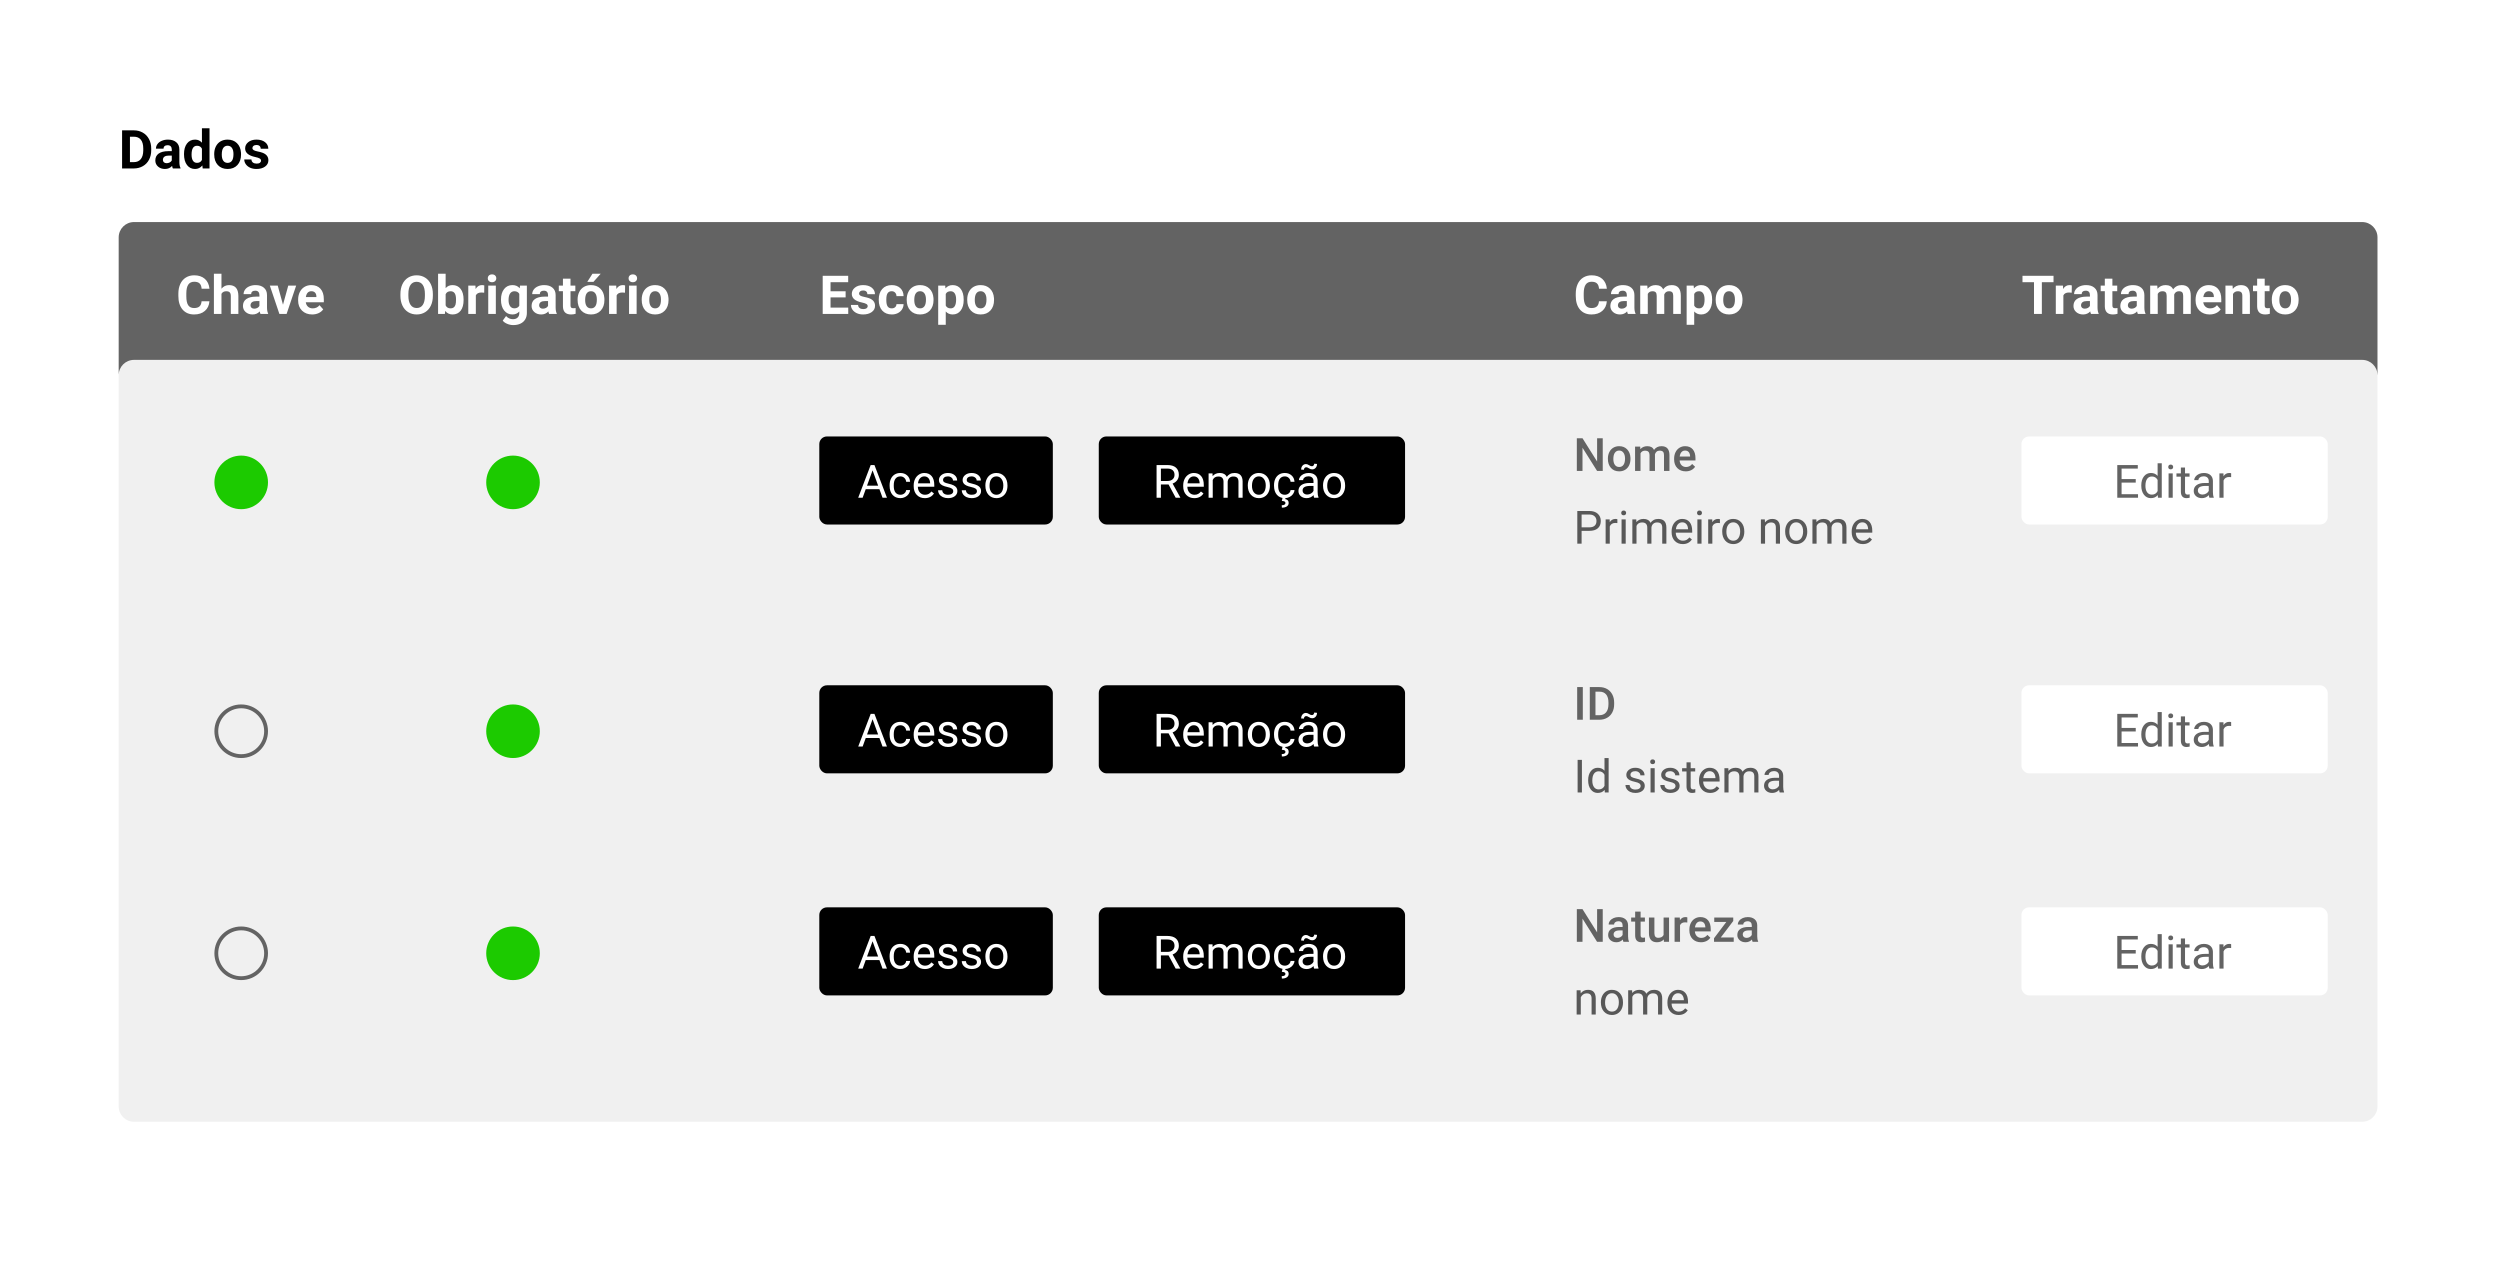 <svg width="653" height="331" viewBox="0 0 653 331" fill="none" xmlns="http://www.w3.org/2000/svg">
<g filter="url(#filter0_d)">
<path d="M15 19C15 16.791 16.791 15 19 15H634C636.209 15 638 16.791 638 19V312C638 314.209 636.209 316 634 316H19C16.791 316 15 314.209 15 312V19Z" fill="white"/>
</g>
<path d="M31 62C31 59.791 32.791 58 35 58H617C619.209 58 621 59.791 621 62V97C621 99.209 619.209 101 617 101H35C32.791 101 31 99.209 31 97V62Z" fill="#636363"/>
<path d="M54.702 78.685C54.625 79.755 54.228 80.599 53.513 81.214C52.802 81.829 51.863 82.137 50.696 82.137C49.42 82.137 48.415 81.708 47.682 80.852C46.953 79.99 46.588 78.81 46.588 77.311V76.702C46.588 75.745 46.757 74.902 47.094 74.173C47.431 73.444 47.912 72.885 48.536 72.498C49.165 72.106 49.894 71.91 50.724 71.91C51.872 71.91 52.797 72.218 53.499 72.833C54.201 73.448 54.606 74.312 54.716 75.424H52.665C52.615 74.781 52.435 74.316 52.125 74.029C51.82 73.738 51.352 73.592 50.724 73.592C50.04 73.592 49.527 73.838 49.185 74.33C48.848 74.818 48.675 75.576 48.666 76.606V77.358C48.666 78.434 48.828 79.22 49.151 79.717C49.48 80.213 49.995 80.462 50.696 80.462C51.33 80.462 51.801 80.318 52.111 80.031C52.426 79.74 52.606 79.291 52.651 78.685H54.702ZM57.847 75.41C58.371 74.781 59.029 74.467 59.822 74.467C61.426 74.467 62.24 75.399 62.263 77.263V82H60.287V77.317C60.287 76.894 60.196 76.581 60.014 76.381C59.831 76.176 59.528 76.073 59.105 76.073C58.526 76.073 58.106 76.296 57.847 76.743V82H55.871V71.5H57.847V75.41ZM68.039 82C67.948 81.822 67.882 81.601 67.841 81.337C67.362 81.87 66.74 82.137 65.975 82.137C65.25 82.137 64.648 81.927 64.17 81.508C63.696 81.088 63.459 80.56 63.459 79.922C63.459 79.138 63.748 78.537 64.327 78.117C64.91 77.698 65.751 77.486 66.85 77.481H67.759V77.058C67.759 76.716 67.67 76.442 67.492 76.237C67.319 76.032 67.043 75.93 66.665 75.93C66.332 75.93 66.07 76.009 65.879 76.169C65.692 76.329 65.599 76.547 65.599 76.825H63.623C63.623 76.397 63.755 76 64.019 75.636C64.284 75.271 64.658 74.986 65.141 74.781C65.624 74.572 66.166 74.467 66.768 74.467C67.679 74.467 68.401 74.697 68.935 75.157C69.472 75.613 69.741 76.255 69.741 77.085V80.291C69.746 80.993 69.844 81.524 70.035 81.884V82H68.039ZM66.405 80.626C66.697 80.626 66.966 80.562 67.212 80.435C67.458 80.302 67.64 80.127 67.759 79.908V78.637H67.02C66.032 78.637 65.505 78.978 65.441 79.662L65.435 79.778C65.435 80.024 65.521 80.227 65.694 80.387C65.868 80.546 66.105 80.626 66.405 80.626ZM73.918 79.587L75.292 74.603H77.356L74.861 82H72.975L70.48 74.603H72.544L73.918 79.587ZM81.54 82.137C80.455 82.137 79.571 81.804 78.888 81.139C78.209 80.473 77.869 79.587 77.869 78.48V78.288C77.869 77.545 78.013 76.882 78.3 76.299C78.587 75.711 78.993 75.26 79.517 74.945C80.045 74.626 80.647 74.467 81.321 74.467C82.333 74.467 83.128 74.786 83.707 75.424C84.29 76.062 84.582 76.966 84.582 78.138V78.944H79.872C79.936 79.427 80.127 79.815 80.446 80.106C80.77 80.398 81.178 80.544 81.67 80.544C82.431 80.544 83.026 80.268 83.454 79.717L84.425 80.804C84.129 81.223 83.728 81.551 83.222 81.788C82.716 82.02 82.155 82.137 81.54 82.137ZM81.314 76.066C80.922 76.066 80.603 76.199 80.357 76.463C80.116 76.727 79.961 77.106 79.893 77.598H82.641V77.44C82.632 77.003 82.513 76.666 82.285 76.429C82.057 76.187 81.734 76.066 81.314 76.066Z" fill="white"/>
<path d="M113.064 77.249C113.064 78.229 112.891 79.088 112.545 79.826C112.199 80.564 111.702 81.134 111.055 81.535C110.412 81.936 109.674 82.137 108.84 82.137C108.015 82.137 107.279 81.939 106.632 81.542C105.985 81.145 105.483 80.58 105.128 79.847C104.772 79.108 104.592 78.261 104.588 77.304V76.811C104.588 75.832 104.763 74.97 105.114 74.228C105.47 73.48 105.969 72.908 106.611 72.512C107.258 72.111 107.997 71.91 108.826 71.91C109.656 71.91 110.392 72.111 111.034 72.512C111.681 72.908 112.18 73.48 112.531 74.228C112.887 74.97 113.064 75.829 113.064 76.805V77.249ZM110.986 76.798C110.986 75.754 110.799 74.961 110.426 74.419C110.052 73.877 109.519 73.606 108.826 73.606C108.138 73.606 107.607 73.874 107.233 74.412C106.86 74.945 106.671 75.729 106.666 76.764V77.249C106.666 78.265 106.853 79.054 107.227 79.614C107.6 80.175 108.138 80.455 108.84 80.455C109.528 80.455 110.057 80.186 110.426 79.648C110.795 79.106 110.982 78.318 110.986 77.283V76.798ZM121.09 78.37C121.09 79.555 120.837 80.48 120.331 81.145C119.825 81.806 119.119 82.137 118.212 82.137C117.41 82.137 116.77 81.829 116.291 81.214L116.202 82H114.425V71.5H116.4V75.267C116.856 74.733 117.455 74.467 118.198 74.467C119.101 74.467 119.807 74.799 120.317 75.465C120.832 76.126 121.09 77.058 121.09 78.261V78.37ZM119.114 78.227C119.114 77.479 118.996 76.935 118.759 76.593C118.522 76.246 118.169 76.073 117.699 76.073C117.07 76.073 116.637 76.331 116.4 76.846V79.765C116.642 80.284 117.079 80.544 117.713 80.544C118.351 80.544 118.77 80.23 118.971 79.601C119.066 79.3 119.114 78.842 119.114 78.227ZM126.47 76.456C126.201 76.42 125.964 76.401 125.759 76.401C125.011 76.401 124.521 76.654 124.289 77.16V82H122.313V74.603H124.18L124.234 75.485C124.631 74.806 125.18 74.467 125.882 74.467C126.101 74.467 126.306 74.496 126.497 74.556L126.47 76.456ZM129.512 82H127.529V74.603H129.512V82ZM127.413 72.689C127.413 72.393 127.511 72.149 127.707 71.958C127.908 71.767 128.179 71.671 128.521 71.671C128.858 71.671 129.127 71.767 129.327 71.958C129.528 72.149 129.628 72.393 129.628 72.689C129.628 72.99 129.525 73.236 129.32 73.428C129.12 73.619 128.853 73.715 128.521 73.715C128.188 73.715 127.919 73.619 127.714 73.428C127.513 73.236 127.413 72.99 127.413 72.689ZM130.858 78.247C130.858 77.112 131.127 76.199 131.665 75.506C132.207 74.813 132.937 74.467 133.853 74.467C134.664 74.467 135.295 74.745 135.746 75.301L135.828 74.603H137.619V81.754C137.619 82.401 137.471 82.964 137.175 83.442C136.883 83.921 136.471 84.285 135.938 84.536C135.404 84.787 134.78 84.912 134.064 84.912C133.522 84.912 132.993 84.803 132.479 84.584C131.964 84.37 131.574 84.092 131.31 83.75L132.185 82.547C132.677 83.098 133.274 83.374 133.976 83.374C134.5 83.374 134.908 83.233 135.199 82.95C135.491 82.672 135.637 82.276 135.637 81.761V81.364C135.181 81.879 134.582 82.137 133.839 82.137C132.95 82.137 132.23 81.79 131.679 81.098C131.132 80.4 130.858 79.478 130.858 78.329V78.247ZM132.834 78.391C132.834 79.061 132.968 79.587 133.237 79.97C133.506 80.348 133.875 80.537 134.345 80.537C134.946 80.537 135.377 80.311 135.637 79.86V76.75C135.372 76.299 134.946 76.073 134.358 76.073C133.884 76.073 133.511 76.267 133.237 76.654C132.968 77.042 132.834 77.62 132.834 78.391ZM143.43 82C143.339 81.822 143.272 81.601 143.231 81.337C142.753 81.87 142.131 82.137 141.365 82.137C140.641 82.137 140.039 81.927 139.561 81.508C139.087 81.088 138.85 80.56 138.85 79.922C138.85 79.138 139.139 78.537 139.718 78.117C140.301 77.698 141.142 77.486 142.24 77.481H143.149V77.058C143.149 76.716 143.061 76.442 142.883 76.237C142.71 76.032 142.434 75.93 142.056 75.93C141.723 75.93 141.461 76.009 141.27 76.169C141.083 76.329 140.989 76.547 140.989 76.825H139.014C139.014 76.397 139.146 76 139.41 75.636C139.674 75.271 140.048 74.986 140.531 74.781C141.014 74.572 141.557 74.467 142.158 74.467C143.07 74.467 143.792 74.697 144.325 75.157C144.863 75.613 145.132 76.255 145.132 77.085V80.291C145.136 80.993 145.234 81.524 145.426 81.884V82H143.43ZM141.796 80.626C142.088 80.626 142.356 80.562 142.603 80.435C142.849 80.302 143.031 80.127 143.149 79.908V78.637H142.411C141.422 78.637 140.896 78.978 140.832 79.662L140.825 79.778C140.825 80.024 140.912 80.227 141.085 80.387C141.258 80.546 141.495 80.626 141.796 80.626ZM149.015 72.785V74.603H150.279V76.053H149.015V79.744C149.015 80.018 149.067 80.213 149.172 80.332C149.277 80.451 149.477 80.51 149.773 80.51C149.992 80.51 150.186 80.494 150.354 80.462V81.959C149.967 82.078 149.568 82.137 149.158 82.137C147.773 82.137 147.066 81.437 147.039 80.038V76.053H145.959V74.603H147.039V72.785H149.015ZM150.867 78.233C150.867 77.5 151.008 76.846 151.291 76.272C151.574 75.697 151.979 75.253 152.508 74.939C153.041 74.624 153.659 74.467 154.36 74.467C155.358 74.467 156.172 74.772 156.801 75.383C157.434 75.993 157.787 76.823 157.86 77.871L157.874 78.377C157.874 79.512 157.557 80.423 156.924 81.111C156.29 81.795 155.44 82.137 154.374 82.137C153.308 82.137 152.455 81.795 151.817 81.111C151.184 80.428 150.867 79.498 150.867 78.322V78.233ZM152.843 78.377C152.843 79.079 152.975 79.617 153.239 79.99C153.504 80.359 153.882 80.544 154.374 80.544C154.853 80.544 155.226 80.362 155.495 79.997C155.764 79.628 155.898 79.04 155.898 78.233C155.898 77.545 155.764 77.012 155.495 76.634C155.226 76.255 154.848 76.066 154.36 76.066C153.877 76.066 153.504 76.255 153.239 76.634C152.975 77.007 152.843 77.588 152.843 78.377ZM154.75 71.5H156.903L155.01 73.619H153.403L154.75 71.5ZM163.247 76.456C162.978 76.42 162.741 76.401 162.536 76.401C161.789 76.401 161.299 76.654 161.066 77.16V82H159.091V74.603H160.957L161.012 75.485C161.408 74.806 161.957 74.467 162.659 74.467C162.878 74.467 163.083 74.496 163.274 74.556L163.247 76.456ZM166.289 82H164.307V74.603H166.289V82ZM164.19 72.689C164.19 72.393 164.288 72.149 164.484 71.958C164.685 71.767 164.956 71.671 165.298 71.671C165.635 71.671 165.904 71.767 166.104 71.958C166.305 72.149 166.405 72.393 166.405 72.689C166.405 72.99 166.303 73.236 166.098 73.428C165.897 73.619 165.631 73.715 165.298 73.715C164.965 73.715 164.696 73.619 164.491 73.428C164.291 73.236 164.19 72.99 164.19 72.689ZM167.615 78.233C167.615 77.5 167.757 76.846 168.039 76.272C168.322 75.697 168.727 75.253 169.256 74.939C169.789 74.624 170.407 74.467 171.108 74.467C172.106 74.467 172.92 74.772 173.549 75.383C174.182 75.993 174.535 76.823 174.608 77.871L174.622 78.377C174.622 79.512 174.305 80.423 173.672 81.111C173.038 81.795 172.188 82.137 171.122 82.137C170.056 82.137 169.203 81.795 168.565 81.111C167.932 80.428 167.615 79.498 167.615 78.322V78.233ZM169.591 78.377C169.591 79.079 169.723 79.617 169.987 79.99C170.252 80.359 170.63 80.544 171.122 80.544C171.601 80.544 171.974 80.362 172.243 79.997C172.512 79.628 172.646 79.04 172.646 78.233C172.646 77.545 172.512 77.012 172.243 76.634C171.974 76.255 171.596 76.066 171.108 76.066C170.625 76.066 170.252 76.255 169.987 76.634C169.723 77.007 169.591 77.588 169.591 78.377Z" fill="white"/>
<path d="M220.877 77.686H216.939V80.353H221.561V82H214.889V72.047H221.547V73.708H216.939V76.08H220.877V77.686ZM226.64 79.956C226.64 79.715 226.519 79.525 226.277 79.389C226.04 79.247 225.658 79.122 225.129 79.013C223.37 78.644 222.49 77.896 222.49 76.77C222.49 76.114 222.761 75.567 223.304 75.13C223.851 74.688 224.564 74.467 225.443 74.467C226.382 74.467 227.132 74.688 227.692 75.13C228.257 75.572 228.54 76.146 228.54 76.853H226.564C226.564 76.57 226.473 76.338 226.291 76.155C226.109 75.968 225.824 75.875 225.437 75.875C225.104 75.875 224.846 75.95 224.664 76.101C224.482 76.251 224.391 76.442 224.391 76.675C224.391 76.894 224.493 77.071 224.698 77.208C224.908 77.34 225.259 77.456 225.751 77.557C226.243 77.652 226.658 77.762 226.995 77.885C228.039 78.268 228.561 78.931 228.561 79.874C228.561 80.549 228.271 81.095 227.692 81.515C227.114 81.929 226.366 82.137 225.45 82.137C224.83 82.137 224.279 82.027 223.796 81.809C223.317 81.585 222.941 81.282 222.668 80.899C222.395 80.512 222.258 80.095 222.258 79.648H224.131C224.149 79.999 224.279 80.268 224.521 80.455C224.762 80.642 225.086 80.735 225.491 80.735C225.869 80.735 226.154 80.665 226.346 80.523C226.542 80.378 226.64 80.189 226.64 79.956ZM232.915 80.544C233.28 80.544 233.576 80.444 233.804 80.243C234.032 80.043 234.15 79.776 234.159 79.443H236.012C236.007 79.945 235.87 80.405 235.602 80.824C235.333 81.239 234.964 81.562 234.494 81.795C234.029 82.023 233.514 82.137 232.949 82.137C231.892 82.137 231.058 81.802 230.447 81.132C229.837 80.457 229.531 79.528 229.531 78.343V78.213C229.531 77.074 229.834 76.164 230.44 75.485C231.047 74.806 231.878 74.467 232.936 74.467C233.861 74.467 234.601 74.731 235.157 75.26C235.718 75.784 236.003 76.483 236.012 77.358H234.159C234.15 76.976 234.032 76.666 233.804 76.429C233.576 76.187 233.275 76.066 232.901 76.066C232.441 76.066 232.092 76.235 231.855 76.572C231.623 76.905 231.507 77.447 231.507 78.199V78.404C231.507 79.165 231.623 79.712 231.855 80.045C232.088 80.378 232.441 80.544 232.915 80.544ZM236.832 78.233C236.832 77.5 236.973 76.846 237.256 76.272C237.538 75.697 237.944 75.253 238.473 74.939C239.006 74.624 239.623 74.467 240.325 74.467C241.323 74.467 242.137 74.772 242.766 75.383C243.399 75.993 243.752 76.823 243.825 77.871L243.839 78.377C243.839 79.512 243.522 80.423 242.889 81.111C242.255 81.795 241.405 82.137 240.339 82.137C239.272 82.137 238.42 81.795 237.782 81.111C237.149 80.428 236.832 79.498 236.832 78.322V78.233ZM238.808 78.377C238.808 79.079 238.94 79.617 239.204 79.99C239.468 80.359 239.847 80.544 240.339 80.544C240.817 80.544 241.191 80.362 241.46 79.997C241.729 79.628 241.863 79.04 241.863 78.233C241.863 77.545 241.729 77.012 241.46 76.634C241.191 76.255 240.813 76.066 240.325 76.066C239.842 76.066 239.468 76.255 239.204 76.634C238.94 77.007 238.808 77.588 238.808 78.377ZM251.714 78.37C251.714 79.509 251.454 80.423 250.935 81.111C250.42 81.795 249.722 82.137 248.843 82.137C248.095 82.137 247.492 81.877 247.031 81.357V84.844H245.056V74.603H246.888L246.956 75.328C247.435 74.754 248.059 74.467 248.829 74.467C249.741 74.467 250.449 74.804 250.955 75.478C251.461 76.153 251.714 77.083 251.714 78.268V78.37ZM249.738 78.227C249.738 77.538 249.615 77.007 249.369 76.634C249.128 76.26 248.774 76.073 248.31 76.073C247.69 76.073 247.264 76.31 247.031 76.784V79.812C247.273 80.3 247.703 80.544 248.323 80.544C249.267 80.544 249.738 79.772 249.738 78.227ZM252.637 78.233C252.637 77.5 252.778 76.846 253.061 76.272C253.343 75.697 253.749 75.253 254.277 74.939C254.811 74.624 255.428 74.467 256.13 74.467C257.128 74.467 257.941 74.772 258.57 75.383C259.204 75.993 259.557 76.823 259.63 77.871L259.644 78.377C259.644 79.512 259.327 80.423 258.693 81.111C258.06 81.795 257.21 82.137 256.144 82.137C255.077 82.137 254.225 81.795 253.587 81.111C252.953 80.428 252.637 79.498 252.637 78.322V78.233ZM254.612 78.377C254.612 79.079 254.744 79.617 255.009 79.99C255.273 80.359 255.651 80.544 256.144 80.544C256.622 80.544 256.996 80.362 257.265 79.997C257.534 79.628 257.668 79.04 257.668 78.233C257.668 77.545 257.534 77.012 257.265 76.634C256.996 76.255 256.618 76.066 256.13 76.066C255.647 76.066 255.273 76.255 255.009 76.634C254.744 77.007 254.612 77.588 254.612 78.377Z" fill="white"/>
<path d="M419.702 78.685C419.625 79.755 419.228 80.599 418.513 81.214C417.802 81.829 416.863 82.137 415.696 82.137C414.42 82.137 413.415 81.708 412.682 80.852C411.952 79.99 411.588 78.81 411.588 77.311V76.702C411.588 75.745 411.757 74.902 412.094 74.173C412.431 73.444 412.912 72.885 413.536 72.498C414.165 72.106 414.894 71.91 415.724 71.91C416.872 71.91 417.797 72.218 418.499 72.833C419.201 73.448 419.606 74.312 419.716 75.424H417.665C417.615 74.781 417.435 74.316 417.125 74.029C416.82 73.738 416.353 73.592 415.724 73.592C415.04 73.592 414.527 73.838 414.186 74.33C413.848 74.818 413.675 75.576 413.666 76.606V77.358C413.666 78.434 413.828 79.22 414.151 79.717C414.479 80.213 414.994 80.462 415.696 80.462C416.33 80.462 416.801 80.318 417.111 80.031C417.426 79.74 417.606 79.291 417.651 78.685H419.702ZM425.205 82C425.114 81.822 425.048 81.601 425.007 81.337C424.528 81.87 423.906 82.137 423.141 82.137C422.416 82.137 421.814 81.927 421.336 81.508C420.862 81.088 420.625 80.56 420.625 79.922C420.625 79.138 420.914 78.537 421.493 78.117C422.076 77.698 422.917 77.486 424.016 77.481H424.925V77.058C424.925 76.716 424.836 76.442 424.658 76.237C424.485 76.032 424.209 75.93 423.831 75.93C423.498 75.93 423.236 76.009 423.045 76.169C422.858 76.329 422.765 76.547 422.765 76.825H420.789C420.789 76.397 420.921 76 421.186 75.636C421.45 75.271 421.824 74.986 422.307 74.781C422.79 74.572 423.332 74.467 423.934 74.467C424.845 74.467 425.567 74.697 426.101 75.157C426.638 75.613 426.907 76.255 426.907 77.085V80.291C426.912 80.993 427.01 81.524 427.201 81.884V82H425.205ZM423.571 80.626C423.863 80.626 424.132 80.562 424.378 80.435C424.624 80.302 424.806 80.127 424.925 79.908V78.637H424.187C423.198 78.637 422.671 78.978 422.607 79.662L422.601 79.778C422.601 80.024 422.687 80.227 422.86 80.387C423.034 80.546 423.271 80.626 423.571 80.626ZM430.277 74.603L430.339 75.431C430.863 74.788 431.572 74.467 432.465 74.467C433.417 74.467 434.071 74.843 434.427 75.595C434.946 74.843 435.687 74.467 436.648 74.467C437.451 74.467 438.048 74.701 438.439 75.171C438.831 75.636 439.027 76.338 439.027 77.276V82H437.045V77.283C437.045 76.864 436.963 76.559 436.799 76.367C436.635 76.171 436.345 76.073 435.931 76.073C435.338 76.073 434.928 76.356 434.7 76.921L434.707 82H432.731V77.29C432.731 76.862 432.647 76.552 432.479 76.36C432.31 76.169 432.023 76.073 431.617 76.073C431.057 76.073 430.651 76.306 430.4 76.77V82H428.425V74.603H430.277ZM447.21 78.37C447.21 79.509 446.95 80.423 446.431 81.111C445.916 81.795 445.218 82.137 444.339 82.137C443.591 82.137 442.988 81.877 442.527 81.357V84.844H440.552V74.603H442.384L442.452 75.328C442.931 74.754 443.555 74.467 444.325 74.467C445.237 74.467 445.945 74.804 446.451 75.478C446.957 76.153 447.21 77.083 447.21 78.268V78.37ZM445.234 78.227C445.234 77.538 445.111 77.007 444.865 76.634C444.624 76.26 444.271 76.073 443.806 76.073C443.186 76.073 442.76 76.31 442.527 76.784V79.812C442.769 80.3 443.2 80.544 443.819 80.544C444.763 80.544 445.234 79.772 445.234 78.227ZM448.133 78.233C448.133 77.5 448.274 76.846 448.557 76.272C448.839 75.697 449.245 75.253 449.773 74.939C450.307 74.624 450.924 74.467 451.626 74.467C452.624 74.467 453.438 74.772 454.066 75.383C454.7 75.993 455.053 76.823 455.126 77.871L455.14 78.377C455.14 79.512 454.823 80.423 454.189 81.111C453.556 81.795 452.706 82.137 451.64 82.137C450.573 82.137 449.721 81.795 449.083 81.111C448.45 80.428 448.133 79.498 448.133 78.322V78.233ZM450.108 78.377C450.108 79.079 450.241 79.617 450.505 79.99C450.769 80.359 451.147 80.544 451.64 80.544C452.118 80.544 452.492 80.362 452.761 79.997C453.03 79.628 453.164 79.04 453.164 78.233C453.164 77.545 453.03 77.012 452.761 76.634C452.492 76.255 452.114 76.066 451.626 76.066C451.143 76.066 450.769 76.255 450.505 76.634C450.241 77.007 450.108 77.588 450.108 78.377Z" fill="white"/>
<path d="M536.381 73.708H533.332V82H531.281V73.708H528.273V72.047H536.381V73.708ZM541.132 76.456C540.863 76.42 540.626 76.401 540.421 76.401C539.674 76.401 539.184 76.654 538.951 77.16V82H536.976V74.603H538.842L538.896 75.485C539.293 74.806 539.842 74.467 540.544 74.467C540.763 74.467 540.968 74.496 541.159 74.556L541.132 76.456ZM546.17 82C546.079 81.822 546.013 81.601 545.972 81.337C545.493 81.87 544.871 82.137 544.105 82.137C543.381 82.137 542.779 81.927 542.301 81.508C541.827 81.088 541.59 80.56 541.59 79.922C541.59 79.138 541.879 78.537 542.458 78.117C543.041 77.698 543.882 77.486 544.98 77.481H545.89V77.058C545.89 76.716 545.801 76.442 545.623 76.237C545.45 76.032 545.174 75.93 544.796 75.93C544.463 75.93 544.201 76.009 544.01 76.169C543.823 76.329 543.729 76.547 543.729 76.825H541.754C541.754 76.397 541.886 76 542.15 75.636C542.415 75.271 542.788 74.986 543.271 74.781C543.755 74.572 544.297 74.467 544.898 74.467C545.81 74.467 546.532 74.697 547.065 75.157C547.603 75.613 547.872 76.255 547.872 77.085V80.291C547.877 80.993 547.975 81.524 548.166 81.884V82H546.17ZM544.536 80.626C544.828 80.626 545.097 80.562 545.343 80.435C545.589 80.302 545.771 80.127 545.89 79.908V78.637H545.151C544.162 78.637 543.636 78.978 543.572 79.662L543.565 79.778C543.565 80.024 543.652 80.227 543.825 80.387C543.998 80.546 544.235 80.626 544.536 80.626ZM551.755 72.785V74.603H553.02V76.053H551.755V79.744C551.755 80.018 551.807 80.213 551.912 80.332C552.017 80.451 552.217 80.51 552.514 80.51C552.732 80.51 552.926 80.494 553.095 80.462V81.959C552.707 82.078 552.309 82.137 551.898 82.137C550.513 82.137 549.807 81.437 549.779 80.038V76.053H548.699V74.603H549.779V72.785H551.755ZM558.406 82C558.315 81.822 558.249 81.601 558.208 81.337C557.729 81.87 557.107 82.137 556.342 82.137C555.617 82.137 555.016 81.927 554.537 81.508C554.063 81.088 553.826 80.56 553.826 79.922C553.826 79.138 554.116 78.537 554.694 78.117C555.278 77.698 556.118 77.486 557.217 77.481H558.126V77.058C558.126 76.716 558.037 76.442 557.859 76.237C557.686 76.032 557.41 75.93 557.032 75.93C556.7 75.93 556.438 76.009 556.246 76.169C556.059 76.329 555.966 76.547 555.966 76.825H553.99C553.99 76.397 554.122 76 554.387 75.636C554.651 75.271 555.025 74.986 555.508 74.781C555.991 74.572 556.533 74.467 557.135 74.467C558.046 74.467 558.769 74.697 559.302 75.157C559.84 75.613 560.108 76.255 560.108 77.085V80.291C560.113 80.993 560.211 81.524 560.402 81.884V82H558.406ZM556.772 80.626C557.064 80.626 557.333 80.562 557.579 80.435C557.825 80.302 558.007 80.127 558.126 79.908V78.637H557.388C556.399 78.637 555.872 78.978 555.809 79.662L555.802 79.778C555.802 80.024 555.888 80.227 556.062 80.387C556.235 80.546 556.472 80.626 556.772 80.626ZM563.479 74.603L563.54 75.431C564.064 74.788 564.773 74.467 565.666 74.467C566.618 74.467 567.272 74.843 567.628 75.595C568.147 74.843 568.888 74.467 569.85 74.467C570.652 74.467 571.249 74.701 571.641 75.171C572.033 75.636 572.229 76.338 572.229 77.276V82H570.246V77.283C570.246 76.864 570.164 76.559 570 76.367C569.836 76.171 569.547 76.073 569.132 76.073C568.539 76.073 568.129 76.356 567.901 76.921L567.908 82H565.933V77.29C565.933 76.862 565.848 76.552 565.68 76.36C565.511 76.169 565.224 76.073 564.818 76.073C564.258 76.073 563.852 76.306 563.602 76.77V82H561.626V74.603H563.479ZM577.157 82.137C576.073 82.137 575.188 81.804 574.505 81.139C573.826 80.473 573.486 79.587 573.486 78.48V78.288C573.486 77.545 573.63 76.882 573.917 76.299C574.204 75.711 574.61 75.26 575.134 74.945C575.662 74.626 576.264 74.467 576.938 74.467C577.95 74.467 578.745 74.786 579.324 75.424C579.908 76.062 580.199 76.966 580.199 78.138V78.944H575.489C575.553 79.427 575.744 79.815 576.063 80.106C576.387 80.398 576.795 80.544 577.287 80.544C578.048 80.544 578.643 80.268 579.071 79.717L580.042 80.804C579.746 81.223 579.345 81.551 578.839 81.788C578.333 82.02 577.772 82.137 577.157 82.137ZM576.932 76.066C576.54 76.066 576.221 76.199 575.975 76.463C575.733 76.727 575.578 77.106 575.51 77.598H578.258V77.44C578.249 77.003 578.13 76.666 577.902 76.429C577.674 76.187 577.351 76.066 576.932 76.066ZM583.146 74.603L583.207 75.458C583.736 74.797 584.444 74.467 585.333 74.467C586.117 74.467 586.7 74.697 587.083 75.157C587.466 75.618 587.662 76.306 587.671 77.222V82H585.695V77.269C585.695 76.85 585.604 76.547 585.422 76.36C585.24 76.169 584.937 76.073 584.513 76.073C583.957 76.073 583.54 76.31 583.262 76.784V82H581.286V74.603H583.146ZM591.54 72.785V74.603H592.805V76.053H591.54V79.744C591.54 80.018 591.592 80.213 591.697 80.332C591.802 80.451 592.003 80.51 592.299 80.51C592.518 80.51 592.711 80.494 592.88 80.462V81.959C592.493 82.078 592.094 82.137 591.684 82.137C590.298 82.137 589.592 81.437 589.564 80.038V76.053H588.484V74.603H589.564V72.785H591.54ZM593.393 78.233C593.393 77.5 593.534 76.846 593.816 76.272C594.099 75.697 594.505 75.253 595.033 74.939C595.566 74.624 596.184 74.467 596.886 74.467C597.884 74.467 598.697 74.772 599.326 75.383C599.96 75.993 600.313 76.823 600.386 77.871L600.399 78.377C600.399 79.512 600.083 80.423 599.449 81.111C598.816 81.795 597.966 82.137 596.899 82.137C595.833 82.137 594.981 81.795 594.343 81.111C593.709 80.428 593.393 79.498 593.393 78.322V78.233ZM595.368 78.377C595.368 79.079 595.5 79.617 595.765 79.99C596.029 80.359 596.407 80.544 596.899 80.544C597.378 80.544 597.752 80.362 598.021 79.997C598.289 79.628 598.424 79.04 598.424 78.233C598.424 77.545 598.289 77.012 598.021 76.634C597.752 76.255 597.373 76.066 596.886 76.066C596.403 76.066 596.029 76.255 595.765 76.634C595.5 77.007 595.368 77.588 595.368 78.377Z" fill="white"/>
<path d="M31.889 44V34.047H34.951C35.826 34.047 36.608 34.245 37.296 34.642C37.989 35.033 38.529 35.594 38.916 36.323C39.303 37.048 39.497 37.873 39.497 38.798V39.256C39.497 40.181 39.306 41.004 38.923 41.724C38.545 42.444 38.009 43.002 37.316 43.398C36.624 43.795 35.842 43.995 34.972 44H31.889ZM33.94 35.708V42.352H34.931C35.733 42.352 36.346 42.09 36.77 41.566C37.193 41.042 37.41 40.293 37.419 39.317V38.791C37.419 37.779 37.209 37.014 36.79 36.494C36.371 35.97 35.758 35.708 34.951 35.708H33.94ZM45.15 44C45.059 43.822 44.993 43.601 44.952 43.337C44.474 43.87 43.852 44.137 43.086 44.137C42.361 44.137 41.76 43.927 41.281 43.508C40.807 43.089 40.57 42.56 40.57 41.922C40.57 41.138 40.86 40.536 41.438 40.117C42.022 39.698 42.863 39.486 43.961 39.481H44.87V39.058C44.87 38.716 44.781 38.442 44.603 38.237C44.43 38.032 44.155 37.93 43.776 37.93C43.444 37.93 43.182 38.009 42.99 38.169C42.803 38.328 42.71 38.547 42.71 38.825H40.734C40.734 38.397 40.867 38 41.131 37.636C41.395 37.271 41.769 36.986 42.252 36.781C42.735 36.572 43.277 36.467 43.879 36.467C44.79 36.467 45.513 36.697 46.046 37.157C46.584 37.613 46.852 38.255 46.852 39.085V42.291C46.857 42.993 46.955 43.524 47.147 43.884V44H45.15ZM43.517 42.626C43.808 42.626 44.077 42.562 44.323 42.435C44.569 42.302 44.752 42.127 44.87 41.908V40.637H44.132C43.143 40.637 42.617 40.978 42.553 41.662L42.546 41.778C42.546 42.024 42.633 42.227 42.806 42.387C42.979 42.546 43.216 42.626 43.517 42.626ZM48.062 40.247C48.062 39.094 48.32 38.176 48.835 37.492C49.355 36.809 50.063 36.467 50.961 36.467C51.681 36.467 52.276 36.736 52.745 37.273V33.5H54.727V44H52.943L52.848 43.214C52.355 43.829 51.722 44.137 50.947 44.137C50.077 44.137 49.377 43.795 48.849 43.111C48.325 42.423 48.062 41.468 48.062 40.247ZM50.038 40.391C50.038 41.083 50.159 41.614 50.4 41.983C50.642 42.352 50.993 42.537 51.453 42.537C52.064 42.537 52.495 42.28 52.745 41.765V38.846C52.499 38.331 52.073 38.073 51.467 38.073C50.514 38.073 50.038 38.846 50.038 40.391ZM55.951 40.233C55.951 39.5 56.092 38.846 56.375 38.272C56.658 37.697 57.063 37.253 57.592 36.938C58.125 36.624 58.742 36.467 59.444 36.467C60.442 36.467 61.256 36.772 61.885 37.383C62.518 37.993 62.871 38.823 62.944 39.871L62.958 40.377C62.958 41.512 62.641 42.423 62.008 43.111C61.374 43.795 60.524 44.137 59.458 44.137C58.392 44.137 57.539 43.795 56.901 43.111C56.268 42.428 55.951 41.498 55.951 40.322V40.233ZM57.927 40.377C57.927 41.079 58.059 41.617 58.323 41.99C58.588 42.359 58.966 42.544 59.458 42.544C59.937 42.544 60.31 42.362 60.579 41.997C60.848 41.628 60.982 41.04 60.982 40.233C60.982 39.545 60.848 39.012 60.579 38.634C60.31 38.255 59.932 38.066 59.444 38.066C58.961 38.066 58.588 38.255 58.323 38.634C58.059 39.008 57.927 39.589 57.927 40.377ZM68.181 41.956C68.181 41.715 68.06 41.525 67.818 41.389C67.581 41.247 67.199 41.122 66.67 41.013C64.911 40.644 64.031 39.896 64.031 38.77C64.031 38.114 64.302 37.567 64.845 37.13C65.392 36.688 66.105 36.467 66.984 36.467C67.923 36.467 68.673 36.688 69.233 37.13C69.799 37.572 70.081 38.146 70.081 38.852H68.106C68.106 38.57 68.014 38.338 67.832 38.155C67.65 37.968 67.365 37.875 66.978 37.875C66.645 37.875 66.387 37.95 66.205 38.101C66.023 38.251 65.932 38.442 65.932 38.675C65.932 38.894 66.034 39.071 66.239 39.208C66.449 39.34 66.8 39.456 67.292 39.557C67.784 39.652 68.199 39.762 68.536 39.885C69.58 40.268 70.102 40.931 70.102 41.874C70.102 42.548 69.812 43.095 69.233 43.515C68.655 43.929 67.907 44.137 66.991 44.137C66.371 44.137 65.82 44.027 65.337 43.809C64.858 43.585 64.482 43.282 64.209 42.899C63.935 42.512 63.799 42.095 63.799 41.648H65.672C65.69 41.999 65.82 42.268 66.061 42.455C66.303 42.642 66.627 42.735 67.032 42.735C67.41 42.735 67.695 42.665 67.887 42.523C68.083 42.378 68.181 42.188 68.181 41.956Z" fill="black"/>
<path d="M31 98C31 95.791 32.791 94 35 94H617C619.209 94 621 95.791 621 98V289C621 291.209 619.209 293 617 293H35C32.791 293 31 291.209 31 289V98Z" fill="#F0F0F0"/>
<rect x="214" y="114" width="61" height="23" rx="2" fill="black"/>
<rect x="214" y="179" width="61" height="23" rx="2" fill="black"/>
<rect x="214" y="237" width="61" height="23" rx="2" fill="black"/>
<rect x="287" y="114" width="80" height="23" rx="2" fill="black"/>
<rect x="287" y="179" width="80" height="23" rx="2" fill="black"/>
<rect x="287" y="237" width="80" height="23" rx="2" fill="black"/>
<rect x="528" y="114" width="80" height="23" rx="2" fill="white"/>
<rect x="528" y="179" width="80" height="23" rx="2" fill="white"/>
<rect x="528" y="237" width="80" height="23" rx="2" fill="white"/>
<path d="M418.635 123H417.152L413.35 116.947V123H411.867V114.469H413.35L417.164 120.545V114.469H418.635V123ZM419.982 119.771C419.982 119.15 420.105 118.592 420.352 118.096C420.598 117.596 420.943 117.213 421.389 116.947C421.834 116.678 422.346 116.543 422.924 116.543C423.779 116.543 424.473 116.818 425.004 117.369C425.539 117.92 425.828 118.65 425.871 119.561L425.877 119.895C425.877 120.52 425.756 121.078 425.514 121.57C425.275 122.062 424.932 122.443 424.482 122.713C424.037 122.982 423.521 123.117 422.936 123.117C422.041 123.117 421.324 122.82 420.785 122.227C420.25 121.629 419.982 120.834 419.982 119.842V119.771ZM421.406 119.895C421.406 120.547 421.541 121.059 421.811 121.43C422.08 121.797 422.455 121.98 422.936 121.98C423.416 121.98 423.789 121.793 424.055 121.418C424.324 121.043 424.459 120.494 424.459 119.771C424.459 119.131 424.32 118.623 424.043 118.248C423.77 117.873 423.396 117.686 422.924 117.686C422.459 117.686 422.09 117.871 421.816 118.242C421.543 118.609 421.406 119.16 421.406 119.895ZM428.42 116.66L428.461 117.322C428.906 116.803 429.516 116.543 430.289 116.543C431.137 116.543 431.717 116.867 432.029 117.516C432.49 116.867 433.139 116.543 433.975 116.543C434.674 116.543 435.193 116.736 435.533 117.123C435.877 117.51 436.053 118.08 436.061 118.834V123H434.637V118.875C434.637 118.473 434.549 118.178 434.373 117.99C434.197 117.803 433.906 117.709 433.5 117.709C433.176 117.709 432.91 117.797 432.703 117.973C432.5 118.145 432.357 118.371 432.275 118.652L432.281 123H430.857V118.828C430.838 118.082 430.457 117.709 429.715 117.709C429.145 117.709 428.74 117.941 428.502 118.406V123H427.078V116.66H428.42ZM440.314 123.117C439.412 123.117 438.68 122.834 438.117 122.268C437.559 121.697 437.279 120.939 437.279 119.994V119.818C437.279 119.186 437.4 118.621 437.643 118.125C437.889 117.625 438.232 117.236 438.674 116.959C439.115 116.682 439.607 116.543 440.15 116.543C441.014 116.543 441.68 116.818 442.148 117.369C442.621 117.92 442.857 118.699 442.857 119.707V120.281H438.715C438.758 120.805 438.932 121.219 439.236 121.523C439.545 121.828 439.932 121.98 440.396 121.98C441.049 121.98 441.58 121.717 441.99 121.189L442.758 121.922C442.504 122.301 442.164 122.596 441.738 122.807C441.316 123.014 440.842 123.117 440.314 123.117ZM440.145 117.686C439.754 117.686 439.438 117.822 439.195 118.096C438.957 118.369 438.805 118.75 438.738 119.238H441.451V119.133C441.42 118.656 441.293 118.297 441.07 118.055C440.848 117.809 440.539 117.686 440.145 117.686Z" fill="#636363"/>
<path d="M413.432 188H411.955V179.469H413.432V188ZM415.254 188V179.469H417.773C418.527 179.469 419.195 179.637 419.777 179.973C420.363 180.309 420.816 180.785 421.137 181.402C421.457 182.02 421.617 182.727 421.617 183.523V183.951C421.617 184.76 421.455 185.471 421.131 186.084C420.811 186.697 420.352 187.17 419.754 187.502C419.16 187.834 418.479 188 417.709 188H415.254ZM416.736 180.664V186.816H417.703C418.48 186.816 419.076 186.574 419.49 186.09C419.908 185.602 420.121 184.902 420.129 183.992V183.518C420.129 182.592 419.928 181.885 419.525 181.396C419.123 180.908 418.539 180.664 417.773 180.664H416.736Z" fill="#636363"/>
<path d="M418.635 246H417.152L413.35 239.947V246H411.867V237.469H413.35L417.164 243.545V237.469H418.635V246ZM424.037 246C423.975 245.879 423.92 245.682 423.873 245.408C423.42 245.881 422.865 246.117 422.209 246.117C421.572 246.117 421.053 245.936 420.65 245.572C420.248 245.209 420.047 244.76 420.047 244.225C420.047 243.549 420.297 243.031 420.797 242.672C421.301 242.309 422.02 242.127 422.953 242.127H423.826V241.711C423.826 241.383 423.734 241.121 423.551 240.926C423.367 240.727 423.088 240.627 422.713 240.627C422.389 240.627 422.123 240.709 421.916 240.873C421.709 241.033 421.605 241.238 421.605 241.488H420.182C420.182 241.141 420.297 240.816 420.527 240.516C420.758 240.211 421.07 239.973 421.465 239.801C421.863 239.629 422.307 239.543 422.795 239.543C423.537 239.543 424.129 239.73 424.57 240.105C425.012 240.477 425.238 241 425.25 241.676V244.535C425.25 245.105 425.33 245.561 425.49 245.9V246H424.037ZM422.473 244.975C422.754 244.975 423.018 244.906 423.264 244.77C423.514 244.633 423.701 244.449 423.826 244.219V243.023H423.059C422.531 243.023 422.135 243.115 421.869 243.299C421.604 243.482 421.471 243.742 421.471 244.078C421.471 244.352 421.561 244.57 421.74 244.734C421.924 244.895 422.168 244.975 422.473 244.975ZM428.525 238.119V239.66H429.645V240.715H428.525V244.254C428.525 244.496 428.572 244.672 428.666 244.781C428.764 244.887 428.936 244.939 429.182 244.939C429.346 244.939 429.512 244.92 429.68 244.881V245.982C429.355 246.072 429.043 246.117 428.742 246.117C427.648 246.117 427.102 245.514 427.102 244.307V240.715H426.059V239.66H427.102V238.119H428.525ZM434.578 245.379C434.16 245.871 433.566 246.117 432.797 246.117C432.109 246.117 431.588 245.916 431.232 245.514C430.881 245.111 430.705 244.529 430.705 243.768V239.66H432.129V243.75C432.129 244.555 432.463 244.957 433.131 244.957C433.822 244.957 434.289 244.709 434.531 244.213V239.66H435.955V246H434.613L434.578 245.379ZM440.725 240.961C440.537 240.93 440.344 240.914 440.145 240.914C439.492 240.914 439.053 241.164 438.826 241.664V246H437.402V239.66H438.762L438.797 240.369C439.141 239.818 439.617 239.543 440.227 239.543C440.43 239.543 440.598 239.57 440.73 239.625L440.725 240.961ZM444.299 246.117C443.396 246.117 442.664 245.834 442.102 245.268C441.543 244.697 441.264 243.939 441.264 242.994V242.818C441.264 242.186 441.385 241.621 441.627 241.125C441.873 240.625 442.217 240.236 442.658 239.959C443.1 239.682 443.592 239.543 444.135 239.543C444.998 239.543 445.664 239.818 446.133 240.369C446.605 240.92 446.842 241.699 446.842 242.707V243.281H442.699C442.742 243.805 442.916 244.219 443.221 244.523C443.529 244.828 443.916 244.98 444.381 244.98C445.033 244.98 445.564 244.717 445.975 244.189L446.742 244.922C446.488 245.301 446.148 245.596 445.723 245.807C445.301 246.014 444.826 246.117 444.299 246.117ZM444.129 240.686C443.738 240.686 443.422 240.822 443.18 241.096C442.941 241.369 442.789 241.75 442.723 242.238H445.436V242.133C445.404 241.656 445.277 241.297 445.055 241.055C444.832 240.809 444.523 240.686 444.129 240.686ZM449.473 244.863H452.848V246H447.703V245.068L450.92 240.809H447.762V239.66H452.725V240.562L449.473 244.863ZM457.775 246C457.713 245.879 457.658 245.682 457.611 245.408C457.158 245.881 456.604 246.117 455.947 246.117C455.311 246.117 454.791 245.936 454.389 245.572C453.986 245.209 453.785 244.76 453.785 244.225C453.785 243.549 454.035 243.031 454.535 242.672C455.039 242.309 455.758 242.127 456.691 242.127H457.564V241.711C457.564 241.383 457.473 241.121 457.289 240.926C457.105 240.727 456.826 240.627 456.451 240.627C456.127 240.627 455.861 240.709 455.654 240.873C455.447 241.033 455.344 241.238 455.344 241.488H453.92C453.92 241.141 454.035 240.816 454.266 240.516C454.496 240.211 454.809 239.973 455.203 239.801C455.602 239.629 456.045 239.543 456.533 239.543C457.275 239.543 457.867 239.73 458.309 240.105C458.75 240.477 458.977 241 458.988 241.676V244.535C458.988 245.105 459.068 245.561 459.229 245.9V246H457.775ZM456.211 244.975C456.492 244.975 456.756 244.906 457.002 244.77C457.252 244.633 457.439 244.449 457.564 244.219V243.023H456.797C456.27 243.023 455.873 243.115 455.607 243.299C455.342 243.482 455.209 243.742 455.209 244.078C455.209 244.352 455.299 244.57 455.479 244.734C455.662 244.895 455.906 244.975 456.211 244.975Z" fill="#636363"/>
<path d="M413.115 138.66V142H411.99V133.469H415.137C416.07 133.469 416.801 133.707 417.328 134.184C417.859 134.66 418.125 135.291 418.125 136.076C418.125 136.904 417.865 137.543 417.346 137.992C416.83 138.438 416.09 138.66 415.125 138.66H413.115ZM413.115 137.74H415.137C415.738 137.74 416.199 137.6 416.52 137.318C416.84 137.033 417 136.623 417 136.088C417 135.58 416.84 135.174 416.52 134.869C416.199 134.564 415.76 134.406 415.201 134.395H413.115V137.74ZM422.455 136.633C422.291 136.605 422.113 136.592 421.922 136.592C421.211 136.592 420.729 136.895 420.475 137.5V142H419.391V135.66H420.445L420.463 136.393C420.818 135.826 421.322 135.543 421.975 135.543C422.186 135.543 422.346 135.57 422.455 135.625V136.633ZM424.635 142H423.551V135.66H424.635V142ZM423.463 133.979C423.463 133.803 423.516 133.654 423.621 133.533C423.73 133.412 423.891 133.352 424.102 133.352C424.312 133.352 424.473 133.412 424.582 133.533C424.691 133.654 424.746 133.803 424.746 133.979C424.746 134.154 424.691 134.301 424.582 134.418C424.473 134.535 424.312 134.594 424.102 134.594C423.891 134.594 423.73 134.535 423.621 134.418C423.516 134.301 423.463 134.154 423.463 133.979ZM427.395 135.66L427.424 136.363C427.889 135.816 428.516 135.543 429.305 135.543C430.191 135.543 430.795 135.883 431.115 136.562C431.326 136.258 431.6 136.012 431.936 135.824C432.275 135.637 432.676 135.543 433.137 135.543C434.527 135.543 435.234 136.279 435.258 137.752V142H434.174V137.816C434.174 137.363 434.07 137.025 433.863 136.803C433.656 136.576 433.309 136.463 432.82 136.463C432.418 136.463 432.084 136.584 431.818 136.826C431.553 137.064 431.398 137.387 431.355 137.793V142H430.266V137.846C430.266 136.924 429.814 136.463 428.912 136.463C428.201 136.463 427.715 136.766 427.453 137.371V142H426.369V135.66H427.395ZM439.529 142.117C438.67 142.117 437.971 141.836 437.432 141.273C436.893 140.707 436.623 139.951 436.623 139.006V138.807C436.623 138.178 436.742 137.617 436.98 137.125C437.223 136.629 437.559 136.242 437.988 135.965C438.422 135.684 438.891 135.543 439.395 135.543C440.219 135.543 440.859 135.814 441.316 136.357C441.773 136.9 442.002 137.678 442.002 138.689V139.141H437.707C437.723 139.766 437.904 140.271 438.252 140.658C438.604 141.041 439.049 141.232 439.588 141.232C439.971 141.232 440.295 141.154 440.561 140.998C440.826 140.842 441.059 140.635 441.258 140.377L441.92 140.893C441.389 141.709 440.592 142.117 439.529 142.117ZM439.395 136.434C438.957 136.434 438.59 136.594 438.293 136.914C437.996 137.23 437.812 137.676 437.742 138.25H440.918V138.168C440.887 137.617 440.738 137.191 440.473 136.891C440.207 136.586 439.848 136.434 439.395 136.434ZM444.439 142H443.355V135.66H444.439V142ZM443.268 133.979C443.268 133.803 443.32 133.654 443.426 133.533C443.535 133.412 443.695 133.352 443.906 133.352C444.117 133.352 444.277 133.412 444.387 133.533C444.496 133.654 444.551 133.803 444.551 133.979C444.551 134.154 444.496 134.301 444.387 134.418C444.277 134.535 444.117 134.594 443.906 134.594C443.695 134.594 443.535 134.535 443.426 134.418C443.32 134.301 443.268 134.154 443.268 133.979ZM449.244 136.633C449.08 136.605 448.902 136.592 448.711 136.592C448 136.592 447.518 136.895 447.264 137.5V142H446.18V135.66H447.234L447.252 136.393C447.607 135.826 448.111 135.543 448.764 135.543C448.975 135.543 449.135 135.57 449.244 135.625V136.633ZM449.842 138.771C449.842 138.15 449.963 137.592 450.205 137.096C450.451 136.6 450.791 136.217 451.225 135.947C451.662 135.678 452.16 135.543 452.719 135.543C453.582 135.543 454.279 135.842 454.811 136.439C455.346 137.037 455.613 137.832 455.613 138.824V138.9C455.613 139.518 455.494 140.072 455.256 140.564C455.021 141.053 454.684 141.434 454.242 141.707C453.805 141.98 453.301 142.117 452.73 142.117C451.871 142.117 451.174 141.818 450.639 141.221C450.107 140.623 449.842 139.832 449.842 138.848V138.771ZM450.932 138.9C450.932 139.604 451.094 140.168 451.418 140.594C451.746 141.02 452.184 141.232 452.73 141.232C453.281 141.232 453.719 141.018 454.043 140.588C454.367 140.154 454.529 139.549 454.529 138.771C454.529 138.076 454.363 137.514 454.031 137.084C453.703 136.65 453.266 136.434 452.719 136.434C452.184 136.434 451.752 136.646 451.424 137.072C451.096 137.498 450.932 138.107 450.932 138.9ZM460.975 135.66L461.01 136.457C461.494 135.848 462.127 135.543 462.908 135.543C464.248 135.543 464.924 136.299 464.936 137.811V142H463.852V137.805C463.848 137.348 463.742 137.01 463.535 136.791C463.332 136.572 463.014 136.463 462.58 136.463C462.229 136.463 461.92 136.557 461.654 136.744C461.389 136.932 461.182 137.178 461.033 137.482V142H459.949V135.66H460.975ZM466.283 138.771C466.283 138.15 466.404 137.592 466.646 137.096C466.893 136.6 467.232 136.217 467.666 135.947C468.104 135.678 468.602 135.543 469.16 135.543C470.023 135.543 470.721 135.842 471.252 136.439C471.787 137.037 472.055 137.832 472.055 138.824V138.9C472.055 139.518 471.936 140.072 471.697 140.564C471.463 141.053 471.125 141.434 470.684 141.707C470.246 141.98 469.742 142.117 469.172 142.117C468.312 142.117 467.615 141.818 467.08 141.221C466.549 140.623 466.283 139.832 466.283 138.848V138.771ZM467.373 138.9C467.373 139.604 467.535 140.168 467.859 140.594C468.188 141.02 468.625 141.232 469.172 141.232C469.723 141.232 470.16 141.018 470.484 140.588C470.809 140.154 470.971 139.549 470.971 138.771C470.971 138.076 470.805 137.514 470.473 137.084C470.145 136.65 469.707 136.434 469.16 136.434C468.625 136.434 468.193 136.646 467.865 137.072C467.537 137.498 467.373 138.107 467.373 138.9ZM474.434 135.66L474.463 136.363C474.928 135.816 475.555 135.543 476.344 135.543C477.23 135.543 477.834 135.883 478.154 136.562C478.365 136.258 478.639 136.012 478.975 135.824C479.314 135.637 479.715 135.543 480.176 135.543C481.566 135.543 482.273 136.279 482.297 137.752V142H481.213V137.816C481.213 137.363 481.109 137.025 480.902 136.803C480.695 136.576 480.348 136.463 479.859 136.463C479.457 136.463 479.123 136.584 478.857 136.826C478.592 137.064 478.438 137.387 478.395 137.793V142H477.305V137.846C477.305 136.924 476.854 136.463 475.951 136.463C475.24 136.463 474.754 136.766 474.492 137.371V142H473.408V135.66H474.434ZM486.568 142.117C485.709 142.117 485.01 141.836 484.471 141.273C483.932 140.707 483.662 139.951 483.662 139.006V138.807C483.662 138.178 483.781 137.617 484.02 137.125C484.262 136.629 484.598 136.242 485.027 135.965C485.461 135.684 485.93 135.543 486.434 135.543C487.258 135.543 487.898 135.814 488.355 136.357C488.812 136.9 489.041 137.678 489.041 138.689V139.141H484.746C484.762 139.766 484.943 140.271 485.291 140.658C485.643 141.041 486.088 141.232 486.627 141.232C487.01 141.232 487.334 141.154 487.6 140.998C487.865 140.842 488.098 140.635 488.297 140.377L488.959 140.893C488.428 141.709 487.631 142.117 486.568 142.117ZM486.434 136.434C485.996 136.434 485.629 136.594 485.332 136.914C485.035 137.23 484.852 137.676 484.781 138.25H487.957V138.168C487.926 137.617 487.777 137.191 487.512 136.891C487.246 136.586 486.887 136.434 486.434 136.434Z" fill="#585858"/>
<path d="M413.197 207H412.072V198.469H413.197V207ZM414.826 203.777C414.826 202.805 415.057 202.023 415.518 201.434C415.979 200.84 416.582 200.543 417.328 200.543C418.07 200.543 418.658 200.797 419.092 201.305V198H420.176V207H419.18L419.127 206.32C418.693 206.852 418.09 207.117 417.316 207.117C416.582 207.117 415.982 206.816 415.518 206.215C415.057 205.613 414.826 204.828 414.826 203.859V203.777ZM415.91 203.9C415.91 204.619 416.059 205.182 416.355 205.588C416.652 205.994 417.062 206.197 417.586 206.197C418.273 206.197 418.775 205.889 419.092 205.271V202.359C418.768 201.762 418.27 201.463 417.598 201.463C417.066 201.463 416.652 201.668 416.355 202.078C416.059 202.488 415.91 203.096 415.91 203.9ZM428.531 205.318C428.531 205.025 428.42 204.799 428.197 204.639C427.979 204.475 427.594 204.334 427.043 204.217C426.496 204.1 426.061 203.959 425.736 203.795C425.416 203.631 425.178 203.436 425.021 203.209C424.869 202.982 424.793 202.713 424.793 202.4C424.793 201.881 425.012 201.441 425.449 201.082C425.891 200.723 426.453 200.543 427.137 200.543C427.855 200.543 428.438 200.729 428.883 201.1C429.332 201.471 429.557 201.945 429.557 202.523H428.467C428.467 202.227 428.34 201.971 428.086 201.756C427.836 201.541 427.52 201.434 427.137 201.434C426.742 201.434 426.434 201.52 426.211 201.691C425.988 201.863 425.877 202.088 425.877 202.365C425.877 202.627 425.98 202.824 426.188 202.957C426.395 203.09 426.768 203.217 427.307 203.338C427.85 203.459 428.289 203.604 428.625 203.771C428.961 203.939 429.209 204.143 429.369 204.381C429.533 204.615 429.615 204.902 429.615 205.242C429.615 205.809 429.389 206.264 428.936 206.607C428.482 206.947 427.895 207.117 427.172 207.117C426.664 207.117 426.215 207.027 425.824 206.848C425.434 206.668 425.127 206.418 424.904 206.098C424.686 205.773 424.576 205.424 424.576 205.049H425.66C425.68 205.412 425.824 205.701 426.094 205.916C426.367 206.127 426.727 206.232 427.172 206.232C427.582 206.232 427.91 206.15 428.156 205.986C428.406 205.818 428.531 205.596 428.531 205.318ZM432.205 207H431.121V200.66H432.205V207ZM431.033 198.979C431.033 198.803 431.086 198.654 431.191 198.533C431.301 198.412 431.461 198.352 431.672 198.352C431.883 198.352 432.043 198.412 432.152 198.533C432.262 198.654 432.316 198.803 432.316 198.979C432.316 199.154 432.262 199.301 432.152 199.418C432.043 199.535 431.883 199.594 431.672 199.594C431.461 199.594 431.301 199.535 431.191 199.418C431.086 199.301 431.033 199.154 431.033 198.979ZM437.637 205.318C437.637 205.025 437.525 204.799 437.303 204.639C437.084 204.475 436.699 204.334 436.148 204.217C435.602 204.1 435.166 203.959 434.842 203.795C434.521 203.631 434.283 203.436 434.127 203.209C433.975 202.982 433.898 202.713 433.898 202.4C433.898 201.881 434.117 201.441 434.555 201.082C434.996 200.723 435.559 200.543 436.242 200.543C436.961 200.543 437.543 200.729 437.988 201.1C438.438 201.471 438.662 201.945 438.662 202.523H437.572C437.572 202.227 437.445 201.971 437.191 201.756C436.941 201.541 436.625 201.434 436.242 201.434C435.848 201.434 435.539 201.52 435.316 201.691C435.094 201.863 434.982 202.088 434.982 202.365C434.982 202.627 435.086 202.824 435.293 202.957C435.5 203.09 435.873 203.217 436.412 203.338C436.955 203.459 437.395 203.604 437.73 203.771C438.066 203.939 438.314 204.143 438.475 204.381C438.639 204.615 438.721 204.902 438.721 205.242C438.721 205.809 438.494 206.264 438.041 206.607C437.588 206.947 437 207.117 436.277 207.117C435.77 207.117 435.32 207.027 434.93 206.848C434.539 206.668 434.232 206.418 434.01 206.098C433.791 205.773 433.682 205.424 433.682 205.049H434.766C434.785 205.412 434.93 205.701 435.199 205.916C435.473 206.127 435.832 206.232 436.277 206.232C436.688 206.232 437.016 206.15 437.262 205.986C437.512 205.818 437.637 205.596 437.637 205.318ZM441.604 199.125V200.66H442.787V201.498H441.604V205.43C441.604 205.684 441.656 205.875 441.762 206.004C441.867 206.129 442.047 206.191 442.301 206.191C442.426 206.191 442.598 206.168 442.816 206.121V207C442.531 207.078 442.254 207.117 441.984 207.117C441.5 207.117 441.135 206.971 440.889 206.678C440.643 206.385 440.52 205.969 440.52 205.43V201.498H439.365V200.66H440.52V199.125H441.604ZM446.689 207.117C445.83 207.117 445.131 206.836 444.592 206.273C444.053 205.707 443.783 204.951 443.783 204.006V203.807C443.783 203.178 443.902 202.617 444.141 202.125C444.383 201.629 444.719 201.242 445.148 200.965C445.582 200.684 446.051 200.543 446.555 200.543C447.379 200.543 448.02 200.814 448.477 201.357C448.934 201.9 449.162 202.678 449.162 203.689V204.141H444.867C444.883 204.766 445.064 205.271 445.412 205.658C445.764 206.041 446.209 206.232 446.748 206.232C447.131 206.232 447.455 206.154 447.721 205.998C447.986 205.842 448.219 205.635 448.418 205.377L449.08 205.893C448.549 206.709 447.752 207.117 446.689 207.117ZM446.555 201.434C446.117 201.434 445.75 201.594 445.453 201.914C445.156 202.23 444.973 202.676 444.902 203.25H448.078V203.168C448.047 202.617 447.898 202.191 447.633 201.891C447.367 201.586 447.008 201.434 446.555 201.434ZM451.441 200.66L451.471 201.363C451.936 200.816 452.562 200.543 453.352 200.543C454.238 200.543 454.842 200.883 455.162 201.562C455.373 201.258 455.646 201.012 455.982 200.824C456.322 200.637 456.723 200.543 457.184 200.543C458.574 200.543 459.281 201.279 459.305 202.752V207H458.221V202.816C458.221 202.363 458.117 202.025 457.91 201.803C457.703 201.576 457.355 201.463 456.867 201.463C456.465 201.463 456.131 201.584 455.865 201.826C455.6 202.064 455.445 202.387 455.402 202.793V207H454.312V202.846C454.312 201.924 453.861 201.463 452.959 201.463C452.248 201.463 451.762 201.766 451.5 202.371V207H450.416V200.66H451.441ZM464.859 207C464.797 206.875 464.746 206.652 464.707 206.332C464.203 206.855 463.602 207.117 462.902 207.117C462.277 207.117 461.764 206.941 461.361 206.59C460.963 206.234 460.764 205.785 460.764 205.242C460.764 204.582 461.014 204.07 461.514 203.707C462.018 203.34 462.725 203.156 463.635 203.156H464.689V202.658C464.689 202.279 464.576 201.979 464.35 201.756C464.123 201.529 463.789 201.416 463.348 201.416C462.961 201.416 462.637 201.514 462.375 201.709C462.113 201.904 461.982 202.141 461.982 202.418H460.893C460.893 202.102 461.004 201.797 461.227 201.504C461.453 201.207 461.758 200.973 462.141 200.801C462.527 200.629 462.951 200.543 463.412 200.543C464.143 200.543 464.715 200.727 465.129 201.094C465.543 201.457 465.758 201.959 465.773 202.6V205.518C465.773 206.1 465.848 206.562 465.996 206.906V207H464.859ZM463.061 206.174C463.4 206.174 463.723 206.086 464.027 205.91C464.332 205.734 464.553 205.506 464.689 205.225V203.924H463.84C462.512 203.924 461.848 204.312 461.848 205.09C461.848 205.43 461.961 205.695 462.188 205.887C462.414 206.078 462.705 206.174 463.061 206.174Z" fill="#585858"/>
<path d="M412.846 258.66L412.881 259.457C413.365 258.848 413.998 258.543 414.779 258.543C416.119 258.543 416.795 259.299 416.807 260.811V265H415.723V260.805C415.719 260.348 415.613 260.01 415.406 259.791C415.203 259.572 414.885 259.463 414.451 259.463C414.1 259.463 413.791 259.557 413.525 259.744C413.26 259.932 413.053 260.178 412.904 260.482V265H411.82V258.66H412.846ZM418.154 261.771C418.154 261.15 418.275 260.592 418.518 260.096C418.764 259.6 419.104 259.217 419.537 258.947C419.975 258.678 420.473 258.543 421.031 258.543C421.895 258.543 422.592 258.842 423.123 259.439C423.658 260.037 423.926 260.832 423.926 261.824V261.9C423.926 262.518 423.807 263.072 423.568 263.564C423.334 264.053 422.996 264.434 422.555 264.707C422.117 264.98 421.613 265.117 421.043 265.117C420.184 265.117 419.486 264.818 418.951 264.221C418.42 263.623 418.154 262.832 418.154 261.848V261.771ZM419.244 261.9C419.244 262.604 419.406 263.168 419.73 263.594C420.059 264.02 420.496 264.232 421.043 264.232C421.594 264.232 422.031 264.018 422.355 263.588C422.68 263.154 422.842 262.549 422.842 261.771C422.842 261.076 422.676 260.514 422.344 260.084C422.016 259.65 421.578 259.434 421.031 259.434C420.496 259.434 420.064 259.646 419.736 260.072C419.408 260.498 419.244 261.107 419.244 261.9ZM426.305 258.66L426.334 259.363C426.799 258.816 427.426 258.543 428.215 258.543C429.102 258.543 429.705 258.883 430.025 259.562C430.236 259.258 430.51 259.012 430.846 258.824C431.186 258.637 431.586 258.543 432.047 258.543C433.438 258.543 434.145 259.279 434.168 260.752V265H433.084V260.816C433.084 260.363 432.98 260.025 432.773 259.803C432.566 259.576 432.219 259.463 431.73 259.463C431.328 259.463 430.994 259.584 430.729 259.826C430.463 260.064 430.309 260.387 430.266 260.793V265H429.176V260.846C429.176 259.924 428.725 259.463 427.822 259.463C427.111 259.463 426.625 259.766 426.363 260.371V265H425.279V258.66H426.305ZM438.439 265.117C437.58 265.117 436.881 264.836 436.342 264.273C435.803 263.707 435.533 262.951 435.533 262.006V261.807C435.533 261.178 435.652 260.617 435.891 260.125C436.133 259.629 436.469 259.242 436.898 258.965C437.332 258.684 437.801 258.543 438.305 258.543C439.129 258.543 439.77 258.814 440.227 259.357C440.684 259.9 440.912 260.678 440.912 261.689V262.141H436.617C436.633 262.766 436.814 263.271 437.162 263.658C437.514 264.041 437.959 264.232 438.498 264.232C438.881 264.232 439.205 264.154 439.471 263.998C439.736 263.842 439.969 263.635 440.168 263.377L440.83 263.893C440.299 264.709 439.502 265.117 438.439 265.117ZM438.305 259.434C437.867 259.434 437.5 259.594 437.203 259.914C436.906 260.23 436.723 260.676 436.652 261.25H439.828V261.168C439.797 260.617 439.648 260.191 439.383 259.891C439.117 259.586 438.758 259.434 438.305 259.434Z" fill="#585858"/>
<path d="M229.701 127.773H226.127L225.324 130H224.164L227.422 121.469H228.406L231.67 130H230.516L229.701 127.773ZM226.467 126.848H229.367L227.914 122.857L226.467 126.848ZM235.191 129.232C235.578 129.232 235.916 129.115 236.205 128.881C236.494 128.646 236.654 128.354 236.686 128.002H237.711C237.691 128.365 237.566 128.711 237.336 129.039C237.105 129.367 236.797 129.629 236.41 129.824C236.027 130.02 235.621 130.117 235.191 130.117C234.328 130.117 233.641 129.83 233.129 129.256C232.621 128.678 232.367 127.889 232.367 126.889V126.707C232.367 126.09 232.48 125.541 232.707 125.061C232.934 124.58 233.258 124.207 233.68 123.941C234.105 123.676 234.607 123.543 235.186 123.543C235.896 123.543 236.486 123.756 236.955 124.182C237.428 124.607 237.68 125.16 237.711 125.84H236.686C236.654 125.43 236.498 125.094 236.217 124.832C235.939 124.566 235.596 124.434 235.186 124.434C234.635 124.434 234.207 124.633 233.902 125.031C233.602 125.426 233.451 125.998 233.451 126.748V126.953C233.451 127.684 233.602 128.246 233.902 128.641C234.203 129.035 234.633 129.232 235.191 129.232ZM241.561 130.117C240.701 130.117 240.002 129.836 239.463 129.273C238.924 128.707 238.654 127.951 238.654 127.006V126.807C238.654 126.178 238.773 125.617 239.012 125.125C239.254 124.629 239.59 124.242 240.02 123.965C240.453 123.684 240.922 123.543 241.426 123.543C242.25 123.543 242.891 123.814 243.348 124.357C243.805 124.9 244.033 125.678 244.033 126.689V127.141H239.738C239.754 127.766 239.936 128.271 240.283 128.658C240.635 129.041 241.08 129.232 241.619 129.232C242.002 129.232 242.326 129.154 242.592 128.998C242.857 128.842 243.09 128.635 243.289 128.377L243.951 128.893C243.42 129.709 242.623 130.117 241.561 130.117ZM241.426 124.434C240.988 124.434 240.621 124.594 240.324 124.914C240.027 125.23 239.844 125.676 239.773 126.25H242.949V126.168C242.918 125.617 242.77 125.191 242.504 124.891C242.238 124.586 241.879 124.434 241.426 124.434ZM248.984 128.318C248.984 128.025 248.873 127.799 248.65 127.639C248.432 127.475 248.047 127.334 247.496 127.217C246.949 127.1 246.514 126.959 246.189 126.795C245.869 126.631 245.631 126.436 245.475 126.209C245.322 125.982 245.246 125.713 245.246 125.4C245.246 124.881 245.465 124.441 245.902 124.082C246.344 123.723 246.906 123.543 247.59 123.543C248.309 123.543 248.891 123.729 249.336 124.1C249.785 124.471 250.01 124.945 250.01 125.523H248.92C248.92 125.227 248.793 124.971 248.539 124.756C248.289 124.541 247.973 124.434 247.59 124.434C247.195 124.434 246.887 124.52 246.664 124.691C246.441 124.863 246.33 125.088 246.33 125.365C246.33 125.627 246.434 125.824 246.641 125.957C246.848 126.09 247.221 126.217 247.76 126.338C248.303 126.459 248.742 126.604 249.078 126.771C249.414 126.939 249.662 127.143 249.822 127.381C249.986 127.615 250.068 127.902 250.068 128.242C250.068 128.809 249.842 129.264 249.389 129.607C248.936 129.947 248.348 130.117 247.625 130.117C247.117 130.117 246.668 130.027 246.277 129.848C245.887 129.668 245.58 129.418 245.357 129.098C245.139 128.773 245.029 128.424 245.029 128.049H246.113C246.133 128.412 246.277 128.701 246.547 128.916C246.82 129.127 247.18 129.232 247.625 129.232C248.035 129.232 248.363 129.15 248.609 128.986C248.859 128.818 248.984 128.596 248.984 128.318ZM255.172 128.318C255.172 128.025 255.061 127.799 254.838 127.639C254.619 127.475 254.234 127.334 253.684 127.217C253.137 127.1 252.701 126.959 252.377 126.795C252.057 126.631 251.818 126.436 251.662 126.209C251.51 125.982 251.434 125.713 251.434 125.4C251.434 124.881 251.652 124.441 252.09 124.082C252.531 123.723 253.094 123.543 253.777 123.543C254.496 123.543 255.078 123.729 255.523 124.1C255.973 124.471 256.197 124.945 256.197 125.523H255.107C255.107 125.227 254.98 124.971 254.727 124.756C254.477 124.541 254.16 124.434 253.777 124.434C253.383 124.434 253.074 124.52 252.852 124.691C252.629 124.863 252.518 125.088 252.518 125.365C252.518 125.627 252.621 125.824 252.828 125.957C253.035 126.09 253.408 126.217 253.947 126.338C254.49 126.459 254.93 126.604 255.266 126.771C255.602 126.939 255.85 127.143 256.01 127.381C256.174 127.615 256.256 127.902 256.256 128.242C256.256 128.809 256.029 129.264 255.576 129.607C255.123 129.947 254.535 130.117 253.812 130.117C253.305 130.117 252.855 130.027 252.465 129.848C252.074 129.668 251.768 129.418 251.545 129.098C251.326 128.773 251.217 128.424 251.217 128.049H252.301C252.32 128.412 252.465 128.701 252.734 128.916C253.008 129.127 253.367 129.232 253.812 129.232C254.223 129.232 254.551 129.15 254.797 128.986C255.047 128.818 255.172 128.596 255.172 128.318ZM257.381 126.771C257.381 126.15 257.502 125.592 257.744 125.096C257.99 124.6 258.33 124.217 258.764 123.947C259.201 123.678 259.699 123.543 260.258 123.543C261.121 123.543 261.818 123.842 262.35 124.439C262.885 125.037 263.152 125.832 263.152 126.824V126.9C263.152 127.518 263.033 128.072 262.795 128.564C262.561 129.053 262.223 129.434 261.781 129.707C261.344 129.98 260.84 130.117 260.27 130.117C259.41 130.117 258.713 129.818 258.178 129.221C257.646 128.623 257.381 127.832 257.381 126.848V126.771ZM258.471 126.9C258.471 127.604 258.633 128.168 258.957 128.594C259.285 129.02 259.723 129.232 260.27 129.232C260.82 129.232 261.258 129.018 261.582 128.588C261.906 128.154 262.068 127.549 262.068 126.771C262.068 126.076 261.902 125.514 261.57 125.084C261.242 124.65 260.805 124.434 260.258 124.434C259.723 124.434 259.291 124.646 258.963 125.072C258.635 125.498 258.471 126.107 258.471 126.9Z" fill="white"/>
<path d="M229.701 192.773H226.127L225.324 195H224.164L227.422 186.469H228.406L231.67 195H230.516L229.701 192.773ZM226.467 191.848H229.367L227.914 187.857L226.467 191.848ZM235.191 194.232C235.578 194.232 235.916 194.115 236.205 193.881C236.494 193.646 236.654 193.354 236.686 193.002H237.711C237.691 193.365 237.566 193.711 237.336 194.039C237.105 194.367 236.797 194.629 236.41 194.824C236.027 195.02 235.621 195.117 235.191 195.117C234.328 195.117 233.641 194.83 233.129 194.256C232.621 193.678 232.367 192.889 232.367 191.889V191.707C232.367 191.09 232.48 190.541 232.707 190.061C232.934 189.58 233.258 189.207 233.68 188.941C234.105 188.676 234.607 188.543 235.186 188.543C235.896 188.543 236.486 188.756 236.955 189.182C237.428 189.607 237.68 190.16 237.711 190.84H236.686C236.654 190.43 236.498 190.094 236.217 189.832C235.939 189.566 235.596 189.434 235.186 189.434C234.635 189.434 234.207 189.633 233.902 190.031C233.602 190.426 233.451 190.998 233.451 191.748V191.953C233.451 192.684 233.602 193.246 233.902 193.641C234.203 194.035 234.633 194.232 235.191 194.232ZM241.561 195.117C240.701 195.117 240.002 194.836 239.463 194.273C238.924 193.707 238.654 192.951 238.654 192.006V191.807C238.654 191.178 238.773 190.617 239.012 190.125C239.254 189.629 239.59 189.242 240.02 188.965C240.453 188.684 240.922 188.543 241.426 188.543C242.25 188.543 242.891 188.814 243.348 189.357C243.805 189.9 244.033 190.678 244.033 191.689V192.141H239.738C239.754 192.766 239.936 193.271 240.283 193.658C240.635 194.041 241.08 194.232 241.619 194.232C242.002 194.232 242.326 194.154 242.592 193.998C242.857 193.842 243.09 193.635 243.289 193.377L243.951 193.893C243.42 194.709 242.623 195.117 241.561 195.117ZM241.426 189.434C240.988 189.434 240.621 189.594 240.324 189.914C240.027 190.23 239.844 190.676 239.773 191.25H242.949V191.168C242.918 190.617 242.77 190.191 242.504 189.891C242.238 189.586 241.879 189.434 241.426 189.434ZM248.984 193.318C248.984 193.025 248.873 192.799 248.65 192.639C248.432 192.475 248.047 192.334 247.496 192.217C246.949 192.1 246.514 191.959 246.189 191.795C245.869 191.631 245.631 191.436 245.475 191.209C245.322 190.982 245.246 190.713 245.246 190.4C245.246 189.881 245.465 189.441 245.902 189.082C246.344 188.723 246.906 188.543 247.59 188.543C248.309 188.543 248.891 188.729 249.336 189.1C249.785 189.471 250.01 189.945 250.01 190.523H248.92C248.92 190.227 248.793 189.971 248.539 189.756C248.289 189.541 247.973 189.434 247.59 189.434C247.195 189.434 246.887 189.52 246.664 189.691C246.441 189.863 246.33 190.088 246.33 190.365C246.33 190.627 246.434 190.824 246.641 190.957C246.848 191.09 247.221 191.217 247.76 191.338C248.303 191.459 248.742 191.604 249.078 191.771C249.414 191.939 249.662 192.143 249.822 192.381C249.986 192.615 250.068 192.902 250.068 193.242C250.068 193.809 249.842 194.264 249.389 194.607C248.936 194.947 248.348 195.117 247.625 195.117C247.117 195.117 246.668 195.027 246.277 194.848C245.887 194.668 245.58 194.418 245.357 194.098C245.139 193.773 245.029 193.424 245.029 193.049H246.113C246.133 193.412 246.277 193.701 246.547 193.916C246.82 194.127 247.18 194.232 247.625 194.232C248.035 194.232 248.363 194.15 248.609 193.986C248.859 193.818 248.984 193.596 248.984 193.318ZM255.172 193.318C255.172 193.025 255.061 192.799 254.838 192.639C254.619 192.475 254.234 192.334 253.684 192.217C253.137 192.1 252.701 191.959 252.377 191.795C252.057 191.631 251.818 191.436 251.662 191.209C251.51 190.982 251.434 190.713 251.434 190.4C251.434 189.881 251.652 189.441 252.09 189.082C252.531 188.723 253.094 188.543 253.777 188.543C254.496 188.543 255.078 188.729 255.523 189.1C255.973 189.471 256.197 189.945 256.197 190.523H255.107C255.107 190.227 254.98 189.971 254.727 189.756C254.477 189.541 254.16 189.434 253.777 189.434C253.383 189.434 253.074 189.52 252.852 189.691C252.629 189.863 252.518 190.088 252.518 190.365C252.518 190.627 252.621 190.824 252.828 190.957C253.035 191.09 253.408 191.217 253.947 191.338C254.49 191.459 254.93 191.604 255.266 191.771C255.602 191.939 255.85 192.143 256.01 192.381C256.174 192.615 256.256 192.902 256.256 193.242C256.256 193.809 256.029 194.264 255.576 194.607C255.123 194.947 254.535 195.117 253.812 195.117C253.305 195.117 252.855 195.027 252.465 194.848C252.074 194.668 251.768 194.418 251.545 194.098C251.326 193.773 251.217 193.424 251.217 193.049H252.301C252.32 193.412 252.465 193.701 252.734 193.916C253.008 194.127 253.367 194.232 253.812 194.232C254.223 194.232 254.551 194.15 254.797 193.986C255.047 193.818 255.172 193.596 255.172 193.318ZM257.381 191.771C257.381 191.15 257.502 190.592 257.744 190.096C257.99 189.6 258.33 189.217 258.764 188.947C259.201 188.678 259.699 188.543 260.258 188.543C261.121 188.543 261.818 188.842 262.35 189.439C262.885 190.037 263.152 190.832 263.152 191.824V191.9C263.152 192.518 263.033 193.072 262.795 193.564C262.561 194.053 262.223 194.434 261.781 194.707C261.344 194.98 260.84 195.117 260.27 195.117C259.41 195.117 258.713 194.818 258.178 194.221C257.646 193.623 257.381 192.832 257.381 191.848V191.771ZM258.471 191.9C258.471 192.604 258.633 193.168 258.957 193.594C259.285 194.02 259.723 194.232 260.27 194.232C260.82 194.232 261.258 194.018 261.582 193.588C261.906 193.154 262.068 192.549 262.068 191.771C262.068 191.076 261.902 190.514 261.57 190.084C261.242 189.65 260.805 189.434 260.258 189.434C259.723 189.434 259.291 189.646 258.963 190.072C258.635 190.498 258.471 191.107 258.471 191.9Z" fill="white"/>
<path d="M229.701 250.773H226.127L225.324 253H224.164L227.422 244.469H228.406L231.67 253H230.516L229.701 250.773ZM226.467 249.848H229.367L227.914 245.857L226.467 249.848ZM235.191 252.232C235.578 252.232 235.916 252.115 236.205 251.881C236.494 251.646 236.654 251.354 236.686 251.002H237.711C237.691 251.365 237.566 251.711 237.336 252.039C237.105 252.367 236.797 252.629 236.41 252.824C236.027 253.02 235.621 253.117 235.191 253.117C234.328 253.117 233.641 252.83 233.129 252.256C232.621 251.678 232.367 250.889 232.367 249.889V249.707C232.367 249.09 232.48 248.541 232.707 248.061C232.934 247.58 233.258 247.207 233.68 246.941C234.105 246.676 234.607 246.543 235.186 246.543C235.896 246.543 236.486 246.756 236.955 247.182C237.428 247.607 237.68 248.16 237.711 248.84H236.686C236.654 248.43 236.498 248.094 236.217 247.832C235.939 247.566 235.596 247.434 235.186 247.434C234.635 247.434 234.207 247.633 233.902 248.031C233.602 248.426 233.451 248.998 233.451 249.748V249.953C233.451 250.684 233.602 251.246 233.902 251.641C234.203 252.035 234.633 252.232 235.191 252.232ZM241.561 253.117C240.701 253.117 240.002 252.836 239.463 252.273C238.924 251.707 238.654 250.951 238.654 250.006V249.807C238.654 249.178 238.773 248.617 239.012 248.125C239.254 247.629 239.59 247.242 240.02 246.965C240.453 246.684 240.922 246.543 241.426 246.543C242.25 246.543 242.891 246.814 243.348 247.357C243.805 247.9 244.033 248.678 244.033 249.689V250.141H239.738C239.754 250.766 239.936 251.271 240.283 251.658C240.635 252.041 241.08 252.232 241.619 252.232C242.002 252.232 242.326 252.154 242.592 251.998C242.857 251.842 243.09 251.635 243.289 251.377L243.951 251.893C243.42 252.709 242.623 253.117 241.561 253.117ZM241.426 247.434C240.988 247.434 240.621 247.594 240.324 247.914C240.027 248.23 239.844 248.676 239.773 249.25H242.949V249.168C242.918 248.617 242.77 248.191 242.504 247.891C242.238 247.586 241.879 247.434 241.426 247.434ZM248.984 251.318C248.984 251.025 248.873 250.799 248.65 250.639C248.432 250.475 248.047 250.334 247.496 250.217C246.949 250.1 246.514 249.959 246.189 249.795C245.869 249.631 245.631 249.436 245.475 249.209C245.322 248.982 245.246 248.713 245.246 248.4C245.246 247.881 245.465 247.441 245.902 247.082C246.344 246.723 246.906 246.543 247.59 246.543C248.309 246.543 248.891 246.729 249.336 247.1C249.785 247.471 250.01 247.945 250.01 248.523H248.92C248.92 248.227 248.793 247.971 248.539 247.756C248.289 247.541 247.973 247.434 247.59 247.434C247.195 247.434 246.887 247.52 246.664 247.691C246.441 247.863 246.33 248.088 246.33 248.365C246.33 248.627 246.434 248.824 246.641 248.957C246.848 249.09 247.221 249.217 247.76 249.338C248.303 249.459 248.742 249.604 249.078 249.771C249.414 249.939 249.662 250.143 249.822 250.381C249.986 250.615 250.068 250.902 250.068 251.242C250.068 251.809 249.842 252.264 249.389 252.607C248.936 252.947 248.348 253.117 247.625 253.117C247.117 253.117 246.668 253.027 246.277 252.848C245.887 252.668 245.58 252.418 245.357 252.098C245.139 251.773 245.029 251.424 245.029 251.049H246.113C246.133 251.412 246.277 251.701 246.547 251.916C246.82 252.127 247.18 252.232 247.625 252.232C248.035 252.232 248.363 252.15 248.609 251.986C248.859 251.818 248.984 251.596 248.984 251.318ZM255.172 251.318C255.172 251.025 255.061 250.799 254.838 250.639C254.619 250.475 254.234 250.334 253.684 250.217C253.137 250.1 252.701 249.959 252.377 249.795C252.057 249.631 251.818 249.436 251.662 249.209C251.51 248.982 251.434 248.713 251.434 248.4C251.434 247.881 251.652 247.441 252.09 247.082C252.531 246.723 253.094 246.543 253.777 246.543C254.496 246.543 255.078 246.729 255.523 247.1C255.973 247.471 256.197 247.945 256.197 248.523H255.107C255.107 248.227 254.98 247.971 254.727 247.756C254.477 247.541 254.16 247.434 253.777 247.434C253.383 247.434 253.074 247.52 252.852 247.691C252.629 247.863 252.518 248.088 252.518 248.365C252.518 248.627 252.621 248.824 252.828 248.957C253.035 249.09 253.408 249.217 253.947 249.338C254.49 249.459 254.93 249.604 255.266 249.771C255.602 249.939 255.85 250.143 256.01 250.381C256.174 250.615 256.256 250.902 256.256 251.242C256.256 251.809 256.029 252.264 255.576 252.607C255.123 252.947 254.535 253.117 253.812 253.117C253.305 253.117 252.855 253.027 252.465 252.848C252.074 252.668 251.768 252.418 251.545 252.098C251.326 251.773 251.217 251.424 251.217 251.049H252.301C252.32 251.412 252.465 251.701 252.734 251.916C253.008 252.127 253.367 252.232 253.812 252.232C254.223 252.232 254.551 252.15 254.797 251.986C255.047 251.818 255.172 251.596 255.172 251.318ZM257.381 249.771C257.381 249.15 257.502 248.592 257.744 248.096C257.99 247.6 258.33 247.217 258.764 246.947C259.201 246.678 259.699 246.543 260.258 246.543C261.121 246.543 261.818 246.842 262.35 247.439C262.885 248.037 263.152 248.832 263.152 249.824V249.9C263.152 250.518 263.033 251.072 262.795 251.564C262.561 252.053 262.223 252.434 261.781 252.707C261.344 252.98 260.84 253.117 260.27 253.117C259.41 253.117 258.713 252.818 258.178 252.221C257.646 251.623 257.381 250.832 257.381 249.848V249.771ZM258.471 249.9C258.471 250.604 258.633 251.168 258.957 251.594C259.285 252.02 259.723 252.232 260.27 252.232C260.82 252.232 261.258 252.018 261.582 251.588C261.906 251.154 262.068 250.549 262.068 249.771C262.068 249.076 261.902 248.514 261.57 248.084C261.242 247.65 260.805 247.434 260.258 247.434C259.723 247.434 259.291 247.646 258.963 248.072C258.635 248.498 258.471 249.107 258.471 249.9Z" fill="white"/>
<path d="M305.23 126.549H303.227V130H302.096V121.469H304.92C305.881 121.469 306.619 121.688 307.135 122.125C307.654 122.562 307.914 123.199 307.914 124.035C307.914 124.566 307.77 125.029 307.48 125.424C307.195 125.818 306.797 126.113 306.285 126.309L308.289 129.93V130H307.082L305.23 126.549ZM303.227 125.629H304.955C305.514 125.629 305.957 125.484 306.285 125.195C306.617 124.906 306.783 124.52 306.783 124.035C306.783 123.508 306.625 123.104 306.309 122.822C305.996 122.541 305.543 122.398 304.949 122.395H303.227V125.629ZM311.957 130.117C311.098 130.117 310.398 129.836 309.859 129.273C309.32 128.707 309.051 127.951 309.051 127.006V126.807C309.051 126.178 309.17 125.617 309.408 125.125C309.65 124.629 309.986 124.242 310.416 123.965C310.85 123.684 311.318 123.543 311.822 123.543C312.646 123.543 313.287 123.814 313.744 124.357C314.201 124.9 314.43 125.678 314.43 126.689V127.141H310.135C310.15 127.766 310.332 128.271 310.68 128.658C311.031 129.041 311.477 129.232 312.016 129.232C312.398 129.232 312.723 129.154 312.988 128.998C313.254 128.842 313.486 128.635 313.686 128.377L314.348 128.893C313.816 129.709 313.02 130.117 311.957 130.117ZM311.822 124.434C311.385 124.434 311.018 124.594 310.721 124.914C310.424 125.23 310.24 125.676 310.17 126.25H313.346V126.168C313.314 125.617 313.166 125.191 312.9 124.891C312.635 124.586 312.275 124.434 311.822 124.434ZM316.709 123.66L316.738 124.363C317.203 123.816 317.83 123.543 318.619 123.543C319.506 123.543 320.109 123.883 320.43 124.562C320.641 124.258 320.914 124.012 321.25 123.824C321.59 123.637 321.99 123.543 322.451 123.543C323.842 123.543 324.549 124.279 324.572 125.752V130H323.488V125.816C323.488 125.363 323.385 125.025 323.178 124.803C322.971 124.576 322.623 124.463 322.135 124.463C321.732 124.463 321.398 124.584 321.133 124.826C320.867 125.064 320.713 125.387 320.67 125.793V130H319.58V125.846C319.58 124.924 319.129 124.463 318.227 124.463C317.516 124.463 317.029 124.766 316.768 125.371V130H315.684V123.66H316.709ZM325.926 126.771C325.926 126.15 326.047 125.592 326.289 125.096C326.535 124.6 326.875 124.217 327.309 123.947C327.746 123.678 328.244 123.543 328.803 123.543C329.666 123.543 330.363 123.842 330.895 124.439C331.43 125.037 331.697 125.832 331.697 126.824V126.9C331.697 127.518 331.578 128.072 331.34 128.564C331.105 129.053 330.768 129.434 330.326 129.707C329.889 129.98 329.385 130.117 328.814 130.117C327.955 130.117 327.258 129.818 326.723 129.221C326.191 128.623 325.926 127.832 325.926 126.848V126.771ZM327.016 126.9C327.016 127.604 327.178 128.168 327.502 128.594C327.83 129.02 328.268 129.232 328.814 129.232C329.365 129.232 329.803 129.018 330.127 128.588C330.451 128.154 330.613 127.549 330.613 126.771C330.613 126.076 330.447 125.514 330.115 125.084C329.787 124.65 329.35 124.434 328.803 124.434C328.268 124.434 327.836 124.646 327.508 125.072C327.18 125.498 327.016 126.107 327.016 126.9ZM335.6 129.232C335.986 129.232 336.324 129.115 336.613 128.881C336.902 128.646 337.062 128.354 337.094 128.002H338.119C338.1 128.365 337.975 128.711 337.744 129.039C337.514 129.367 337.205 129.629 336.818 129.824C336.436 130.02 336.029 130.117 335.6 130.117C334.736 130.117 334.049 129.83 333.537 129.256C333.029 128.678 332.775 127.889 332.775 126.889V126.707C332.775 126.09 332.889 125.541 333.115 125.061C333.342 124.58 333.666 124.207 334.088 123.941C334.514 123.676 335.016 123.543 335.594 123.543C336.305 123.543 336.895 123.756 337.363 124.182C337.836 124.607 338.088 125.16 338.119 125.84H337.094C337.062 125.43 336.906 125.094 336.625 124.832C336.348 124.566 336.004 124.434 335.594 124.434C335.043 124.434 334.615 124.633 334.311 125.031C334.01 125.426 333.859 125.998 333.859 126.748V126.953C333.859 127.684 334.01 128.246 334.311 128.641C334.611 129.035 335.041 129.232 335.6 129.232ZM335.775 130.053L335.705 130.357C336.303 130.463 336.602 130.801 336.602 131.371C336.602 131.75 336.445 132.049 336.133 132.268C335.82 132.49 335.385 132.602 334.826 132.602L334.785 131.975C335.094 131.975 335.332 131.924 335.5 131.822C335.672 131.721 335.758 131.578 335.758 131.395C335.758 131.223 335.695 131.096 335.57 131.014C335.445 130.932 335.191 130.873 334.809 130.838L334.996 130.053H335.775ZM343.252 130C343.189 129.875 343.139 129.652 343.1 129.332C342.596 129.855 341.994 130.117 341.295 130.117C340.67 130.117 340.156 129.941 339.754 129.59C339.355 129.234 339.156 128.785 339.156 128.242C339.156 127.582 339.406 127.07 339.906 126.707C340.41 126.34 341.117 126.156 342.027 126.156H343.082V125.658C343.082 125.279 342.969 124.979 342.742 124.756C342.516 124.529 342.182 124.416 341.74 124.416C341.354 124.416 341.029 124.514 340.768 124.709C340.506 124.904 340.375 125.141 340.375 125.418H339.285C339.285 125.102 339.396 124.797 339.619 124.504C339.846 124.207 340.15 123.973 340.533 123.801C340.92 123.629 341.344 123.543 341.805 123.543C342.535 123.543 343.107 123.727 343.521 124.094C343.936 124.457 344.15 124.959 344.166 125.6V128.518C344.166 129.1 344.24 129.562 344.389 129.906V130H343.252ZM341.453 129.174C341.793 129.174 342.115 129.086 342.42 128.91C342.725 128.734 342.945 128.506 343.082 128.225V126.924H342.232C340.904 126.924 340.24 127.312 340.24 128.09C340.24 128.43 340.354 128.695 340.58 128.887C340.807 129.078 341.098 129.174 341.453 129.174ZM344.002 121.188C344.002 121.609 343.881 121.951 343.639 122.213C343.4 122.475 343.102 122.605 342.742 122.605C342.582 122.605 342.443 122.586 342.326 122.547C342.209 122.508 342.055 122.428 341.863 122.307C341.676 122.186 341.539 122.113 341.453 122.09C341.371 122.062 341.275 122.049 341.166 122.049C341.006 122.049 340.869 122.111 340.756 122.236C340.643 122.357 340.586 122.514 340.586 122.705L339.859 122.664C339.859 122.246 339.977 121.9 340.211 121.627C340.449 121.354 340.75 121.217 341.113 121.217C341.25 121.217 341.373 121.236 341.482 121.275C341.592 121.314 341.74 121.391 341.928 121.504C342.115 121.617 342.258 121.691 342.355 121.727C342.457 121.762 342.568 121.779 342.689 121.779C342.857 121.779 342.996 121.713 343.105 121.58C343.219 121.447 343.275 121.293 343.275 121.117L344.002 121.188ZM345.578 126.771C345.578 126.15 345.699 125.592 345.941 125.096C346.188 124.6 346.527 124.217 346.961 123.947C347.398 123.678 347.896 123.543 348.455 123.543C349.318 123.543 350.016 123.842 350.547 124.439C351.082 125.037 351.35 125.832 351.35 126.824V126.9C351.35 127.518 351.23 128.072 350.992 128.564C350.758 129.053 350.42 129.434 349.979 129.707C349.541 129.98 349.037 130.117 348.467 130.117C347.607 130.117 346.91 129.818 346.375 129.221C345.844 128.623 345.578 127.832 345.578 126.848V126.771ZM346.668 126.9C346.668 127.604 346.83 128.168 347.154 128.594C347.482 129.02 347.92 129.232 348.467 129.232C349.018 129.232 349.455 129.018 349.779 128.588C350.104 128.154 350.266 127.549 350.266 126.771C350.266 126.076 350.1 125.514 349.768 125.084C349.439 124.65 349.002 124.434 348.455 124.434C347.92 124.434 347.488 124.646 347.16 125.072C346.832 125.498 346.668 126.107 346.668 126.9Z" fill="white"/>
<path d="M305.23 191.549H303.227V195H302.096V186.469H304.92C305.881 186.469 306.619 186.688 307.135 187.125C307.654 187.562 307.914 188.199 307.914 189.035C307.914 189.566 307.77 190.029 307.48 190.424C307.195 190.818 306.797 191.113 306.285 191.309L308.289 194.93V195H307.082L305.23 191.549ZM303.227 190.629H304.955C305.514 190.629 305.957 190.484 306.285 190.195C306.617 189.906 306.783 189.52 306.783 189.035C306.783 188.508 306.625 188.104 306.309 187.822C305.996 187.541 305.543 187.398 304.949 187.395H303.227V190.629ZM311.957 195.117C311.098 195.117 310.398 194.836 309.859 194.273C309.32 193.707 309.051 192.951 309.051 192.006V191.807C309.051 191.178 309.17 190.617 309.408 190.125C309.65 189.629 309.986 189.242 310.416 188.965C310.85 188.684 311.318 188.543 311.822 188.543C312.646 188.543 313.287 188.814 313.744 189.357C314.201 189.9 314.43 190.678 314.43 191.689V192.141H310.135C310.15 192.766 310.332 193.271 310.68 193.658C311.031 194.041 311.477 194.232 312.016 194.232C312.398 194.232 312.723 194.154 312.988 193.998C313.254 193.842 313.486 193.635 313.686 193.377L314.348 193.893C313.816 194.709 313.02 195.117 311.957 195.117ZM311.822 189.434C311.385 189.434 311.018 189.594 310.721 189.914C310.424 190.23 310.24 190.676 310.17 191.25H313.346V191.168C313.314 190.617 313.166 190.191 312.9 189.891C312.635 189.586 312.275 189.434 311.822 189.434ZM316.709 188.66L316.738 189.363C317.203 188.816 317.83 188.543 318.619 188.543C319.506 188.543 320.109 188.883 320.43 189.562C320.641 189.258 320.914 189.012 321.25 188.824C321.59 188.637 321.99 188.543 322.451 188.543C323.842 188.543 324.549 189.279 324.572 190.752V195H323.488V190.816C323.488 190.363 323.385 190.025 323.178 189.803C322.971 189.576 322.623 189.463 322.135 189.463C321.732 189.463 321.398 189.584 321.133 189.826C320.867 190.064 320.713 190.387 320.67 190.793V195H319.58V190.846C319.58 189.924 319.129 189.463 318.227 189.463C317.516 189.463 317.029 189.766 316.768 190.371V195H315.684V188.66H316.709ZM325.926 191.771C325.926 191.15 326.047 190.592 326.289 190.096C326.535 189.6 326.875 189.217 327.309 188.947C327.746 188.678 328.244 188.543 328.803 188.543C329.666 188.543 330.363 188.842 330.895 189.439C331.43 190.037 331.697 190.832 331.697 191.824V191.9C331.697 192.518 331.578 193.072 331.34 193.564C331.105 194.053 330.768 194.434 330.326 194.707C329.889 194.98 329.385 195.117 328.814 195.117C327.955 195.117 327.258 194.818 326.723 194.221C326.191 193.623 325.926 192.832 325.926 191.848V191.771ZM327.016 191.9C327.016 192.604 327.178 193.168 327.502 193.594C327.83 194.02 328.268 194.232 328.814 194.232C329.365 194.232 329.803 194.018 330.127 193.588C330.451 193.154 330.613 192.549 330.613 191.771C330.613 191.076 330.447 190.514 330.115 190.084C329.787 189.65 329.35 189.434 328.803 189.434C328.268 189.434 327.836 189.646 327.508 190.072C327.18 190.498 327.016 191.107 327.016 191.9ZM335.6 194.232C335.986 194.232 336.324 194.115 336.613 193.881C336.902 193.646 337.062 193.354 337.094 193.002H338.119C338.1 193.365 337.975 193.711 337.744 194.039C337.514 194.367 337.205 194.629 336.818 194.824C336.436 195.02 336.029 195.117 335.6 195.117C334.736 195.117 334.049 194.83 333.537 194.256C333.029 193.678 332.775 192.889 332.775 191.889V191.707C332.775 191.09 332.889 190.541 333.115 190.061C333.342 189.58 333.666 189.207 334.088 188.941C334.514 188.676 335.016 188.543 335.594 188.543C336.305 188.543 336.895 188.756 337.363 189.182C337.836 189.607 338.088 190.16 338.119 190.84H337.094C337.062 190.43 336.906 190.094 336.625 189.832C336.348 189.566 336.004 189.434 335.594 189.434C335.043 189.434 334.615 189.633 334.311 190.031C334.01 190.426 333.859 190.998 333.859 191.748V191.953C333.859 192.684 334.01 193.246 334.311 193.641C334.611 194.035 335.041 194.232 335.6 194.232ZM335.775 195.053L335.705 195.357C336.303 195.463 336.602 195.801 336.602 196.371C336.602 196.75 336.445 197.049 336.133 197.268C335.82 197.49 335.385 197.602 334.826 197.602L334.785 196.975C335.094 196.975 335.332 196.924 335.5 196.822C335.672 196.721 335.758 196.578 335.758 196.395C335.758 196.223 335.695 196.096 335.57 196.014C335.445 195.932 335.191 195.873 334.809 195.838L334.996 195.053H335.775ZM343.252 195C343.189 194.875 343.139 194.652 343.1 194.332C342.596 194.855 341.994 195.117 341.295 195.117C340.67 195.117 340.156 194.941 339.754 194.59C339.355 194.234 339.156 193.785 339.156 193.242C339.156 192.582 339.406 192.07 339.906 191.707C340.41 191.34 341.117 191.156 342.027 191.156H343.082V190.658C343.082 190.279 342.969 189.979 342.742 189.756C342.516 189.529 342.182 189.416 341.74 189.416C341.354 189.416 341.029 189.514 340.768 189.709C340.506 189.904 340.375 190.141 340.375 190.418H339.285C339.285 190.102 339.396 189.797 339.619 189.504C339.846 189.207 340.15 188.973 340.533 188.801C340.92 188.629 341.344 188.543 341.805 188.543C342.535 188.543 343.107 188.727 343.521 189.094C343.936 189.457 344.15 189.959 344.166 190.6V193.518C344.166 194.1 344.24 194.562 344.389 194.906V195H343.252ZM341.453 194.174C341.793 194.174 342.115 194.086 342.42 193.91C342.725 193.734 342.945 193.506 343.082 193.225V191.924H342.232C340.904 191.924 340.24 192.312 340.24 193.09C340.24 193.43 340.354 193.695 340.58 193.887C340.807 194.078 341.098 194.174 341.453 194.174ZM344.002 186.188C344.002 186.609 343.881 186.951 343.639 187.213C343.4 187.475 343.102 187.605 342.742 187.605C342.582 187.605 342.443 187.586 342.326 187.547C342.209 187.508 342.055 187.428 341.863 187.307C341.676 187.186 341.539 187.113 341.453 187.09C341.371 187.062 341.275 187.049 341.166 187.049C341.006 187.049 340.869 187.111 340.756 187.236C340.643 187.357 340.586 187.514 340.586 187.705L339.859 187.664C339.859 187.246 339.977 186.9 340.211 186.627C340.449 186.354 340.75 186.217 341.113 186.217C341.25 186.217 341.373 186.236 341.482 186.275C341.592 186.314 341.74 186.391 341.928 186.504C342.115 186.617 342.258 186.691 342.355 186.727C342.457 186.762 342.568 186.779 342.689 186.779C342.857 186.779 342.996 186.713 343.105 186.58C343.219 186.447 343.275 186.293 343.275 186.117L344.002 186.188ZM345.578 191.771C345.578 191.15 345.699 190.592 345.941 190.096C346.188 189.6 346.527 189.217 346.961 188.947C347.398 188.678 347.896 188.543 348.455 188.543C349.318 188.543 350.016 188.842 350.547 189.439C351.082 190.037 351.35 190.832 351.35 191.824V191.9C351.35 192.518 351.23 193.072 350.992 193.564C350.758 194.053 350.42 194.434 349.979 194.707C349.541 194.98 349.037 195.117 348.467 195.117C347.607 195.117 346.91 194.818 346.375 194.221C345.844 193.623 345.578 192.832 345.578 191.848V191.771ZM346.668 191.9C346.668 192.604 346.83 193.168 347.154 193.594C347.482 194.02 347.92 194.232 348.467 194.232C349.018 194.232 349.455 194.018 349.779 193.588C350.104 193.154 350.266 192.549 350.266 191.771C350.266 191.076 350.1 190.514 349.768 190.084C349.439 189.65 349.002 189.434 348.455 189.434C347.92 189.434 347.488 189.646 347.16 190.072C346.832 190.498 346.668 191.107 346.668 191.9Z" fill="white"/>
<path d="M305.23 249.549H303.227V253H302.096V244.469H304.92C305.881 244.469 306.619 244.688 307.135 245.125C307.654 245.562 307.914 246.199 307.914 247.035C307.914 247.566 307.77 248.029 307.48 248.424C307.195 248.818 306.797 249.113 306.285 249.309L308.289 252.93V253H307.082L305.23 249.549ZM303.227 248.629H304.955C305.514 248.629 305.957 248.484 306.285 248.195C306.617 247.906 306.783 247.52 306.783 247.035C306.783 246.508 306.625 246.104 306.309 245.822C305.996 245.541 305.543 245.398 304.949 245.395H303.227V248.629ZM311.957 253.117C311.098 253.117 310.398 252.836 309.859 252.273C309.32 251.707 309.051 250.951 309.051 250.006V249.807C309.051 249.178 309.17 248.617 309.408 248.125C309.65 247.629 309.986 247.242 310.416 246.965C310.85 246.684 311.318 246.543 311.822 246.543C312.646 246.543 313.287 246.814 313.744 247.357C314.201 247.9 314.43 248.678 314.43 249.689V250.141H310.135C310.15 250.766 310.332 251.271 310.68 251.658C311.031 252.041 311.477 252.232 312.016 252.232C312.398 252.232 312.723 252.154 312.988 251.998C313.254 251.842 313.486 251.635 313.686 251.377L314.348 251.893C313.816 252.709 313.02 253.117 311.957 253.117ZM311.822 247.434C311.385 247.434 311.018 247.594 310.721 247.914C310.424 248.23 310.24 248.676 310.17 249.25H313.346V249.168C313.314 248.617 313.166 248.191 312.9 247.891C312.635 247.586 312.275 247.434 311.822 247.434ZM316.709 246.66L316.738 247.363C317.203 246.816 317.83 246.543 318.619 246.543C319.506 246.543 320.109 246.883 320.43 247.562C320.641 247.258 320.914 247.012 321.25 246.824C321.59 246.637 321.99 246.543 322.451 246.543C323.842 246.543 324.549 247.279 324.572 248.752V253H323.488V248.816C323.488 248.363 323.385 248.025 323.178 247.803C322.971 247.576 322.623 247.463 322.135 247.463C321.732 247.463 321.398 247.584 321.133 247.826C320.867 248.064 320.713 248.387 320.67 248.793V253H319.58V248.846C319.58 247.924 319.129 247.463 318.227 247.463C317.516 247.463 317.029 247.766 316.768 248.371V253H315.684V246.66H316.709ZM325.926 249.771C325.926 249.15 326.047 248.592 326.289 248.096C326.535 247.6 326.875 247.217 327.309 246.947C327.746 246.678 328.244 246.543 328.803 246.543C329.666 246.543 330.363 246.842 330.895 247.439C331.43 248.037 331.697 248.832 331.697 249.824V249.9C331.697 250.518 331.578 251.072 331.34 251.564C331.105 252.053 330.768 252.434 330.326 252.707C329.889 252.98 329.385 253.117 328.814 253.117C327.955 253.117 327.258 252.818 326.723 252.221C326.191 251.623 325.926 250.832 325.926 249.848V249.771ZM327.016 249.9C327.016 250.604 327.178 251.168 327.502 251.594C327.83 252.02 328.268 252.232 328.814 252.232C329.365 252.232 329.803 252.018 330.127 251.588C330.451 251.154 330.613 250.549 330.613 249.771C330.613 249.076 330.447 248.514 330.115 248.084C329.787 247.65 329.35 247.434 328.803 247.434C328.268 247.434 327.836 247.646 327.508 248.072C327.18 248.498 327.016 249.107 327.016 249.9ZM335.6 252.232C335.986 252.232 336.324 252.115 336.613 251.881C336.902 251.646 337.062 251.354 337.094 251.002H338.119C338.1 251.365 337.975 251.711 337.744 252.039C337.514 252.367 337.205 252.629 336.818 252.824C336.436 253.02 336.029 253.117 335.6 253.117C334.736 253.117 334.049 252.83 333.537 252.256C333.029 251.678 332.775 250.889 332.775 249.889V249.707C332.775 249.09 332.889 248.541 333.115 248.061C333.342 247.58 333.666 247.207 334.088 246.941C334.514 246.676 335.016 246.543 335.594 246.543C336.305 246.543 336.895 246.756 337.363 247.182C337.836 247.607 338.088 248.16 338.119 248.84H337.094C337.062 248.43 336.906 248.094 336.625 247.832C336.348 247.566 336.004 247.434 335.594 247.434C335.043 247.434 334.615 247.633 334.311 248.031C334.01 248.426 333.859 248.998 333.859 249.748V249.953C333.859 250.684 334.01 251.246 334.311 251.641C334.611 252.035 335.041 252.232 335.6 252.232ZM335.775 253.053L335.705 253.357C336.303 253.463 336.602 253.801 336.602 254.371C336.602 254.75 336.445 255.049 336.133 255.268C335.82 255.49 335.385 255.602 334.826 255.602L334.785 254.975C335.094 254.975 335.332 254.924 335.5 254.822C335.672 254.721 335.758 254.578 335.758 254.395C335.758 254.223 335.695 254.096 335.57 254.014C335.445 253.932 335.191 253.873 334.809 253.838L334.996 253.053H335.775ZM343.252 253C343.189 252.875 343.139 252.652 343.1 252.332C342.596 252.855 341.994 253.117 341.295 253.117C340.67 253.117 340.156 252.941 339.754 252.59C339.355 252.234 339.156 251.785 339.156 251.242C339.156 250.582 339.406 250.07 339.906 249.707C340.41 249.34 341.117 249.156 342.027 249.156H343.082V248.658C343.082 248.279 342.969 247.979 342.742 247.756C342.516 247.529 342.182 247.416 341.74 247.416C341.354 247.416 341.029 247.514 340.768 247.709C340.506 247.904 340.375 248.141 340.375 248.418H339.285C339.285 248.102 339.396 247.797 339.619 247.504C339.846 247.207 340.15 246.973 340.533 246.801C340.92 246.629 341.344 246.543 341.805 246.543C342.535 246.543 343.107 246.727 343.521 247.094C343.936 247.457 344.15 247.959 344.166 248.6V251.518C344.166 252.1 344.24 252.562 344.389 252.906V253H343.252ZM341.453 252.174C341.793 252.174 342.115 252.086 342.42 251.91C342.725 251.734 342.945 251.506 343.082 251.225V249.924H342.232C340.904 249.924 340.24 250.312 340.24 251.09C340.24 251.43 340.354 251.695 340.58 251.887C340.807 252.078 341.098 252.174 341.453 252.174ZM344.002 244.188C344.002 244.609 343.881 244.951 343.639 245.213C343.4 245.475 343.102 245.605 342.742 245.605C342.582 245.605 342.443 245.586 342.326 245.547C342.209 245.508 342.055 245.428 341.863 245.307C341.676 245.186 341.539 245.113 341.453 245.09C341.371 245.062 341.275 245.049 341.166 245.049C341.006 245.049 340.869 245.111 340.756 245.236C340.643 245.357 340.586 245.514 340.586 245.705L339.859 245.664C339.859 245.246 339.977 244.9 340.211 244.627C340.449 244.354 340.75 244.217 341.113 244.217C341.25 244.217 341.373 244.236 341.482 244.275C341.592 244.314 341.74 244.391 341.928 244.504C342.115 244.617 342.258 244.691 342.355 244.727C342.457 244.762 342.568 244.779 342.689 244.779C342.857 244.779 342.996 244.713 343.105 244.58C343.219 244.447 343.275 244.293 343.275 244.117L344.002 244.188ZM345.578 249.771C345.578 249.15 345.699 248.592 345.941 248.096C346.188 247.6 346.527 247.217 346.961 246.947C347.398 246.678 347.896 246.543 348.455 246.543C349.318 246.543 350.016 246.842 350.547 247.439C351.082 248.037 351.35 248.832 351.35 249.824V249.9C351.35 250.518 351.23 251.072 350.992 251.564C350.758 252.053 350.42 252.434 349.979 252.707C349.541 252.98 349.037 253.117 348.467 253.117C347.607 253.117 346.91 252.818 346.375 252.221C345.844 251.623 345.578 250.832 345.578 249.848V249.771ZM346.668 249.9C346.668 250.604 346.83 251.168 347.154 251.594C347.482 252.02 347.92 252.232 348.467 252.232C349.018 252.232 349.455 252.018 349.779 251.588C350.104 251.154 350.266 250.549 350.266 249.771C350.266 249.076 350.1 248.514 349.768 248.084C349.439 247.65 349.002 247.434 348.455 247.434C347.92 247.434 347.488 247.646 347.16 248.072C346.832 248.498 346.668 249.107 346.668 249.9Z" fill="white"/>
<path d="M557.855 126.057H554.158V129.08H558.453V130H553.033V121.469H558.395V122.395H554.158V125.137H557.855V126.057ZM559.303 126.777C559.303 125.805 559.533 125.023 559.994 124.434C560.455 123.84 561.059 123.543 561.805 123.543C562.547 123.543 563.135 123.797 563.568 124.305V121H564.652V130H563.656L563.604 129.32C563.17 129.852 562.566 130.117 561.793 130.117C561.059 130.117 560.459 129.816 559.994 129.215C559.533 128.613 559.303 127.828 559.303 126.859V126.777ZM560.387 126.9C560.387 127.619 560.535 128.182 560.832 128.588C561.129 128.994 561.539 129.197 562.062 129.197C562.75 129.197 563.252 128.889 563.568 128.271V125.359C563.244 124.762 562.746 124.463 562.074 124.463C561.543 124.463 561.129 124.668 560.832 125.078C560.535 125.488 560.387 126.096 560.387 126.9ZM567.518 130H566.434V123.66H567.518V130ZM566.346 121.979C566.346 121.803 566.398 121.654 566.504 121.533C566.613 121.412 566.773 121.352 566.984 121.352C567.195 121.352 567.355 121.412 567.465 121.533C567.574 121.654 567.629 121.803 567.629 121.979C567.629 122.154 567.574 122.301 567.465 122.418C567.355 122.535 567.195 122.594 566.984 122.594C566.773 122.594 566.613 122.535 566.504 122.418C566.398 122.301 566.346 122.154 566.346 121.979ZM570.729 122.125V123.66H571.912V124.498H570.729V128.43C570.729 128.684 570.781 128.875 570.887 129.004C570.992 129.129 571.172 129.191 571.426 129.191C571.551 129.191 571.723 129.168 571.941 129.121V130C571.656 130.078 571.379 130.117 571.109 130.117C570.625 130.117 570.26 129.971 570.014 129.678C569.768 129.385 569.645 128.969 569.645 128.43V124.498H568.49V123.66H569.645V122.125H570.729ZM577.098 130C577.035 129.875 576.984 129.652 576.945 129.332C576.441 129.855 575.84 130.117 575.141 130.117C574.516 130.117 574.002 129.941 573.6 129.59C573.201 129.234 573.002 128.785 573.002 128.242C573.002 127.582 573.252 127.07 573.752 126.707C574.256 126.34 574.963 126.156 575.873 126.156H576.928V125.658C576.928 125.279 576.814 124.979 576.588 124.756C576.361 124.529 576.027 124.416 575.586 124.416C575.199 124.416 574.875 124.514 574.613 124.709C574.352 124.904 574.221 125.141 574.221 125.418H573.131C573.131 125.102 573.242 124.797 573.465 124.504C573.691 124.207 573.996 123.973 574.379 123.801C574.766 123.629 575.189 123.543 575.65 123.543C576.381 123.543 576.953 123.727 577.367 124.094C577.781 124.457 577.996 124.959 578.012 125.6V128.518C578.012 129.1 578.086 129.562 578.234 129.906V130H577.098ZM575.299 129.174C575.639 129.174 575.961 129.086 576.266 128.91C576.57 128.734 576.791 128.506 576.928 128.225V126.924H576.078C574.75 126.924 574.086 127.312 574.086 128.09C574.086 128.43 574.199 128.695 574.426 128.887C574.652 129.078 574.943 129.174 575.299 129.174ZM582.775 124.633C582.611 124.605 582.434 124.592 582.242 124.592C581.531 124.592 581.049 124.895 580.795 125.5V130H579.711V123.66H580.766L580.783 124.393C581.139 123.826 581.643 123.543 582.295 123.543C582.506 123.543 582.666 123.57 582.775 123.625V124.633Z" fill="#636363"/>
<path d="M557.855 191.057H554.158V194.08H558.453V195H553.033V186.469H558.395V187.395H554.158V190.137H557.855V191.057ZM559.303 191.777C559.303 190.805 559.533 190.023 559.994 189.434C560.455 188.84 561.059 188.543 561.805 188.543C562.547 188.543 563.135 188.797 563.568 189.305V186H564.652V195H563.656L563.604 194.32C563.17 194.852 562.566 195.117 561.793 195.117C561.059 195.117 560.459 194.816 559.994 194.215C559.533 193.613 559.303 192.828 559.303 191.859V191.777ZM560.387 191.9C560.387 192.619 560.535 193.182 560.832 193.588C561.129 193.994 561.539 194.197 562.062 194.197C562.75 194.197 563.252 193.889 563.568 193.271V190.359C563.244 189.762 562.746 189.463 562.074 189.463C561.543 189.463 561.129 189.668 560.832 190.078C560.535 190.488 560.387 191.096 560.387 191.9ZM567.518 195H566.434V188.66H567.518V195ZM566.346 186.979C566.346 186.803 566.398 186.654 566.504 186.533C566.613 186.412 566.773 186.352 566.984 186.352C567.195 186.352 567.355 186.412 567.465 186.533C567.574 186.654 567.629 186.803 567.629 186.979C567.629 187.154 567.574 187.301 567.465 187.418C567.355 187.535 567.195 187.594 566.984 187.594C566.773 187.594 566.613 187.535 566.504 187.418C566.398 187.301 566.346 187.154 566.346 186.979ZM570.729 187.125V188.66H571.912V189.498H570.729V193.43C570.729 193.684 570.781 193.875 570.887 194.004C570.992 194.129 571.172 194.191 571.426 194.191C571.551 194.191 571.723 194.168 571.941 194.121V195C571.656 195.078 571.379 195.117 571.109 195.117C570.625 195.117 570.26 194.971 570.014 194.678C569.768 194.385 569.645 193.969 569.645 193.43V189.498H568.49V188.66H569.645V187.125H570.729ZM577.098 195C577.035 194.875 576.984 194.652 576.945 194.332C576.441 194.855 575.84 195.117 575.141 195.117C574.516 195.117 574.002 194.941 573.6 194.59C573.201 194.234 573.002 193.785 573.002 193.242C573.002 192.582 573.252 192.07 573.752 191.707C574.256 191.34 574.963 191.156 575.873 191.156H576.928V190.658C576.928 190.279 576.814 189.979 576.588 189.756C576.361 189.529 576.027 189.416 575.586 189.416C575.199 189.416 574.875 189.514 574.613 189.709C574.352 189.904 574.221 190.141 574.221 190.418H573.131C573.131 190.102 573.242 189.797 573.465 189.504C573.691 189.207 573.996 188.973 574.379 188.801C574.766 188.629 575.189 188.543 575.65 188.543C576.381 188.543 576.953 188.727 577.367 189.094C577.781 189.457 577.996 189.959 578.012 190.6V193.518C578.012 194.1 578.086 194.562 578.234 194.906V195H577.098ZM575.299 194.174C575.639 194.174 575.961 194.086 576.266 193.91C576.57 193.734 576.791 193.506 576.928 193.225V191.924H576.078C574.75 191.924 574.086 192.312 574.086 193.09C574.086 193.43 574.199 193.695 574.426 193.887C574.652 194.078 574.943 194.174 575.299 194.174ZM582.775 189.633C582.611 189.605 582.434 189.592 582.242 189.592C581.531 189.592 581.049 189.895 580.795 190.5V195H579.711V188.66H580.766L580.783 189.393C581.139 188.826 581.643 188.543 582.295 188.543C582.506 188.543 582.666 188.57 582.775 188.625V189.633Z" fill="#636363"/>
<path d="M557.855 249.057H554.158V252.08H558.453V253H553.033V244.469H558.395V245.395H554.158V248.137H557.855V249.057ZM559.303 249.777C559.303 248.805 559.533 248.023 559.994 247.434C560.455 246.84 561.059 246.543 561.805 246.543C562.547 246.543 563.135 246.797 563.568 247.305V244H564.652V253H563.656L563.604 252.32C563.17 252.852 562.566 253.117 561.793 253.117C561.059 253.117 560.459 252.816 559.994 252.215C559.533 251.613 559.303 250.828 559.303 249.859V249.777ZM560.387 249.9C560.387 250.619 560.535 251.182 560.832 251.588C561.129 251.994 561.539 252.197 562.062 252.197C562.75 252.197 563.252 251.889 563.568 251.271V248.359C563.244 247.762 562.746 247.463 562.074 247.463C561.543 247.463 561.129 247.668 560.832 248.078C560.535 248.488 560.387 249.096 560.387 249.9ZM567.518 253H566.434V246.66H567.518V253ZM566.346 244.979C566.346 244.803 566.398 244.654 566.504 244.533C566.613 244.412 566.773 244.352 566.984 244.352C567.195 244.352 567.355 244.412 567.465 244.533C567.574 244.654 567.629 244.803 567.629 244.979C567.629 245.154 567.574 245.301 567.465 245.418C567.355 245.535 567.195 245.594 566.984 245.594C566.773 245.594 566.613 245.535 566.504 245.418C566.398 245.301 566.346 245.154 566.346 244.979ZM570.729 245.125V246.66H571.912V247.498H570.729V251.43C570.729 251.684 570.781 251.875 570.887 252.004C570.992 252.129 571.172 252.191 571.426 252.191C571.551 252.191 571.723 252.168 571.941 252.121V253C571.656 253.078 571.379 253.117 571.109 253.117C570.625 253.117 570.26 252.971 570.014 252.678C569.768 252.385 569.645 251.969 569.645 251.43V247.498H568.49V246.66H569.645V245.125H570.729ZM577.098 253C577.035 252.875 576.984 252.652 576.945 252.332C576.441 252.855 575.84 253.117 575.141 253.117C574.516 253.117 574.002 252.941 573.6 252.59C573.201 252.234 573.002 251.785 573.002 251.242C573.002 250.582 573.252 250.07 573.752 249.707C574.256 249.34 574.963 249.156 575.873 249.156H576.928V248.658C576.928 248.279 576.814 247.979 576.588 247.756C576.361 247.529 576.027 247.416 575.586 247.416C575.199 247.416 574.875 247.514 574.613 247.709C574.352 247.904 574.221 248.141 574.221 248.418H573.131C573.131 248.102 573.242 247.797 573.465 247.504C573.691 247.207 573.996 246.973 574.379 246.801C574.766 246.629 575.189 246.543 575.65 246.543C576.381 246.543 576.953 246.727 577.367 247.094C577.781 247.457 577.996 247.959 578.012 248.6V251.518C578.012 252.1 578.086 252.562 578.234 252.906V253H577.098ZM575.299 252.174C575.639 252.174 575.961 252.086 576.266 251.91C576.57 251.734 576.791 251.506 576.928 251.225V249.924H576.078C574.75 249.924 574.086 250.312 574.086 251.09C574.086 251.43 574.199 251.695 574.426 251.887C574.652 252.078 574.943 252.174 575.299 252.174ZM582.775 247.633C582.611 247.605 582.434 247.592 582.242 247.592C581.531 247.592 581.049 247.895 580.795 248.5V253H579.711V246.66H580.766L580.783 247.393C581.139 246.826 581.643 246.543 582.295 246.543C582.506 246.543 582.666 246.57 582.775 246.625V247.633Z" fill="#636363"/>
<circle cx="63" cy="126" r="7" fill="#1CCA00"/>
<circle cx="63" cy="191" r="6.5" stroke="#636363"/>
<circle cx="63" cy="249" r="6.5" stroke="#636363"/>
<circle cx="134" cy="126" r="7" fill="#1CCA00"/>
<circle cx="134" cy="191" r="7" fill="#1CCA00"/>
<circle cx="134" cy="249" r="7" fill="#1CCA00"/>
<defs>
<filter id="filter0_d" x="0" y="0" width="653" height="331" filterUnits="userSpaceOnUse" color-interpolation-filters="sRGB">
<feFlood flood-opacity="0" result="BackgroundImageFix"/>
<feColorMatrix in="SourceAlpha" type="matrix" values="0 0 0 0 0 0 0 0 0 0 0 0 0 0 0 0 0 0 127 0"/>
<feOffset/>
<feGaussianBlur stdDeviation="7.5"/>
<feColorMatrix type="matrix" values="0 0 0 0 0 0 0 0 0 0 0 0 0 0 0 0 0 0 0.25 0"/>
<feBlend mode="normal" in2="BackgroundImageFix" result="effect1_dropShadow"/>
<feBlend mode="normal" in="SourceGraphic" in2="effect1_dropShadow" result="shape"/>
</filter>
</defs>
</svg>
